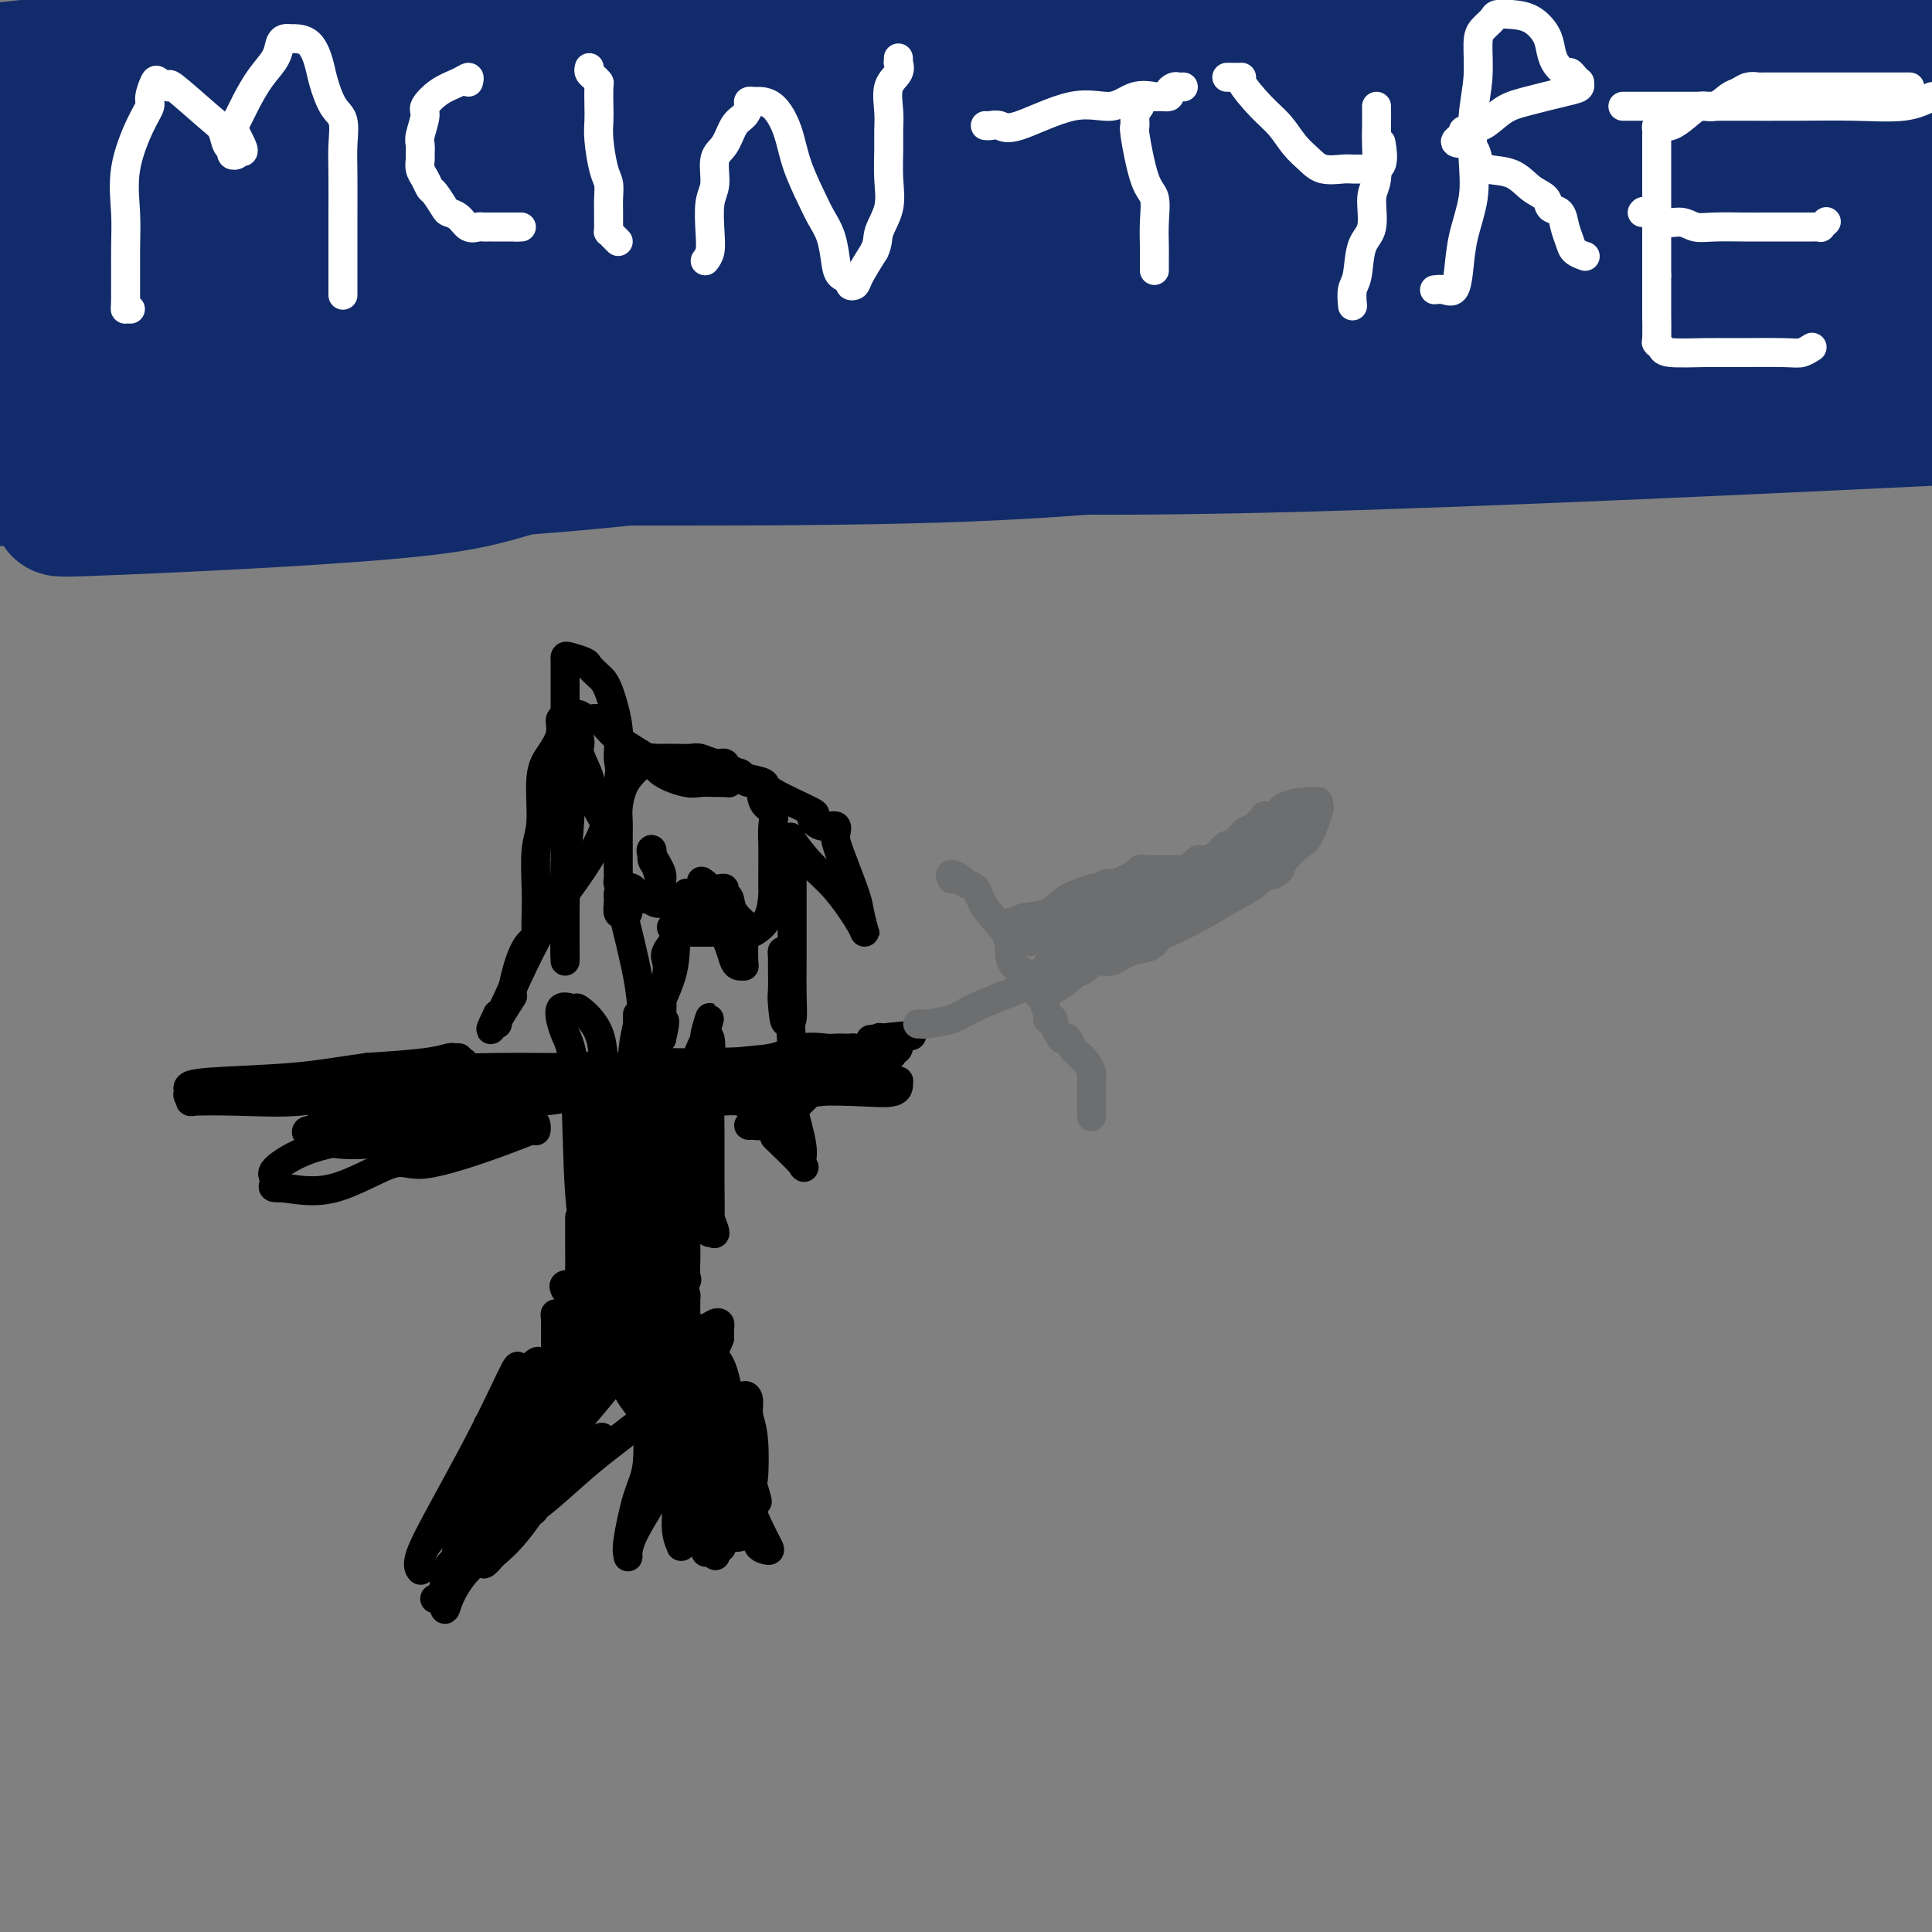 <svg viewBox='0 0 400 400' version='1.1' xmlns='http://www.w3.org/2000/svg' xmlns:xlink='http://www.w3.org/1999/xlink'><rect x="0" y="0" width="400" height="400" fill="#808080" stroke="none"/><g fill='none' stroke='#000000' stroke-width='6' stroke-linecap='round' stroke-linejoin='round'><path d='M90,331c0.279,0.115 0.558,0.230 1,0c0.442,-0.230 1.049,-0.804 2,-2c0.951,-1.196 2.248,-3.014 3,-5c0.752,-1.986 0.960,-4.139 2,-6c1.040,-1.861 2.912,-3.429 4,-5c1.088,-1.571 1.391,-3.145 2,-4c0.609,-0.855 1.524,-0.990 2,-2c0.476,-1.010 0.512,-2.894 1,-4c0.488,-1.106 1.426,-1.433 2,-2c0.574,-0.567 0.784,-1.375 1,-2c0.216,-0.625 0.438,-1.066 1,-2c0.562,-0.934 1.463,-2.361 2,-3c0.537,-0.639 0.710,-0.492 1,-1c0.290,-0.508 0.696,-1.672 1,-2c0.304,-0.328 0.505,0.181 1,0c0.495,-0.181 1.284,-1.052 2,-2c0.716,-0.948 1.358,-1.974 2,-3'/><path d='M120,286c4.819,-7.383 1.866,-3.340 1,-2c-0.866,1.340 0.356,-0.022 1,-1c0.644,-0.978 0.712,-1.571 1,-2c0.288,-0.429 0.797,-0.692 1,-1c0.203,-0.308 0.100,-0.660 0,-1c-0.100,-0.340 -0.198,-0.667 0,-1c0.198,-0.333 0.693,-0.671 1,-1c0.307,-0.329 0.425,-0.648 1,-1c0.575,-0.352 1.607,-0.735 2,-1c0.393,-0.265 0.146,-0.410 0,-1c-0.146,-0.590 -0.190,-1.623 0,-2c0.190,-0.377 0.616,-0.097 1,0c0.384,0.097 0.726,0.013 1,0c0.274,-0.013 0.481,0.046 1,0c0.519,-0.046 1.351,-0.196 2,0c0.649,0.196 1.115,0.739 2,2c0.885,1.261 2.189,3.241 3,5c0.811,1.759 1.131,3.299 2,6c0.869,2.701 2.289,6.564 3,9c0.711,2.436 0.712,3.443 1,5c0.288,1.557 0.862,3.662 1,5c0.138,1.338 -0.159,1.908 0,3c0.159,1.092 0.775,2.705 1,4c0.225,1.295 0.061,2.272 0,3c-0.061,0.728 -0.017,1.208 0,2c0.017,0.792 0.009,1.896 0,3'/><path d='M146,319c0.399,4.106 -0.103,1.871 0,1c0.103,-0.871 0.811,-0.378 1,0c0.189,0.378 -0.141,0.640 0,1c0.141,0.360 0.755,0.817 1,1c0.245,0.183 0.123,0.091 0,0'/><path d='M128,272c-0.001,0.056 -0.001,0.112 0,0c0.001,-0.112 0.004,-0.392 0,-1c-0.004,-0.608 -0.015,-1.543 0,-3c0.015,-1.457 0.056,-3.436 0,-5c-0.056,-1.564 -0.208,-2.712 0,-4c0.208,-1.288 0.777,-2.715 1,-4c0.223,-1.285 0.101,-2.428 0,-4c-0.101,-1.572 -0.180,-3.574 0,-5c0.180,-1.426 0.621,-2.278 1,-3c0.379,-0.722 0.698,-1.316 1,-2c0.302,-0.684 0.588,-1.457 1,-3c0.412,-1.543 0.951,-3.854 1,-5c0.049,-1.146 -0.393,-1.126 0,-2c0.393,-0.874 1.621,-2.643 2,-4c0.379,-1.357 -0.092,-2.303 0,-3c0.092,-0.697 0.746,-1.146 1,-2c0.254,-0.854 0.107,-2.115 0,-3c-0.107,-0.885 -0.173,-1.396 0,-2c0.173,-0.604 0.587,-1.302 1,-2'/><path d='M137,215c1.239,-5.397 0.336,-3.388 0,-3c-0.336,0.388 -0.103,-0.845 0,-2c0.103,-1.155 0.078,-2.234 0,-3c-0.078,-0.766 -0.210,-1.221 0,-2c0.210,-0.779 0.760,-1.883 1,-3c0.240,-1.117 0.169,-2.246 0,-3c-0.169,-0.754 -0.438,-1.134 0,-2c0.438,-0.866 1.581,-2.220 2,-3c0.419,-0.780 0.112,-0.987 0,-1c-0.112,-0.013 -0.030,0.168 0,0c0.030,-0.168 0.008,-0.686 0,-1c-0.008,-0.314 -0.002,-0.424 0,-1c0.002,-0.576 0.001,-1.617 0,-2c-0.001,-0.383 -0.000,-0.110 0,0c0.000,0.110 0.000,0.055 0,0'/><path d='M142,188c-0.214,-0.033 -0.429,-0.066 -1,0c-0.571,0.066 -1.500,0.230 -2,0c-0.500,-0.230 -0.571,-0.854 -1,-1c-0.429,-0.146 -1.214,0.185 -2,0c-0.786,-0.185 -1.572,-0.886 -2,-1c-0.428,-0.114 -0.497,0.359 -1,0c-0.503,-0.359 -1.441,-1.548 -2,-2c-0.559,-0.452 -0.738,-0.165 -1,0c-0.262,0.165 -0.606,0.208 -1,0c-0.394,-0.208 -0.838,-0.667 -1,-1c-0.162,-0.333 -0.043,-0.539 0,-1c0.043,-0.461 0.011,-1.175 0,-2c-0.011,-0.825 -0.001,-1.761 0,-3c0.001,-1.239 -0.008,-2.783 0,-4c0.008,-1.217 0.034,-2.108 0,-3c-0.034,-0.892 -0.126,-1.784 0,-3c0.126,-1.216 0.472,-2.757 1,-4c0.528,-1.243 1.239,-2.190 2,-3c0.761,-0.810 1.571,-1.485 2,-2c0.429,-0.515 0.475,-0.870 1,-1c0.525,-0.130 1.529,-0.036 2,0c0.471,0.036 0.409,0.014 1,0c0.591,-0.014 1.836,-0.018 3,0c1.164,0.018 2.245,0.060 3,0c0.755,-0.060 1.182,-0.222 2,0c0.818,0.222 2.028,0.829 3,1c0.972,0.171 1.706,-0.094 2,0c0.294,0.094 0.147,0.547 0,1'/><path d='M150,159c2.572,0.547 2.003,0.913 2,1c-0.003,0.087 0.561,-0.107 1,0c0.439,0.107 0.752,0.513 1,1c0.248,0.487 0.431,1.053 1,1c0.569,-0.053 1.526,-0.725 2,0c0.474,0.725 0.467,2.846 1,4c0.533,1.154 1.607,1.340 2,2c0.393,0.660 0.106,1.794 0,3c-0.106,1.206 -0.029,2.482 0,4c0.029,1.518 0.011,3.276 0,5c-0.011,1.724 -0.014,3.415 0,4c0.014,0.585 0.046,0.066 0,1c-0.046,0.934 -0.171,3.322 -1,5c-0.829,1.678 -2.363,2.646 -3,3c-0.637,0.354 -0.378,0.095 -1,0c-0.622,-0.095 -2.124,-0.025 -3,0c-0.876,0.025 -1.125,0.007 -2,0c-0.875,-0.007 -2.376,-0.002 -3,0c-0.624,0.002 -0.370,0.002 -1,0c-0.630,-0.002 -2.144,-0.004 -3,0c-0.856,0.004 -1.052,0.015 -1,0c0.052,-0.015 0.354,-0.056 0,0c-0.354,0.056 -1.365,0.207 -2,0c-0.635,-0.207 -0.896,-0.774 -1,-1c-0.104,-0.226 -0.052,-0.113 0,0'/><path d='M125,175c0.015,-0.233 0.031,-0.465 0,-1c-0.031,-0.535 -0.107,-1.372 0,-2c0.107,-0.628 0.399,-1.048 0,-2c-0.399,-0.952 -1.487,-2.437 -2,-4c-0.513,-1.563 -0.449,-3.204 -1,-5c-0.551,-1.796 -1.717,-3.747 -2,-5c-0.283,-1.253 0.318,-1.807 0,-3c-0.318,-1.193 -1.553,-3.026 -2,-3c-0.447,0.026 -0.106,1.910 0,3c0.106,1.090 -0.024,1.384 0,4c0.024,2.616 0.203,7.552 0,12c-0.203,4.448 -0.786,8.408 -1,11c-0.214,2.592 -0.057,3.815 0,5c0.057,1.185 0.015,2.333 0,3c-0.015,0.667 -0.004,0.852 0,1c0.004,0.148 0.001,0.258 0,0c-0.001,-0.258 -0.000,-0.886 0,-2c0.000,-1.114 0.000,-2.714 0,-4c-0.000,-1.286 -0.000,-2.256 0,-3c0.000,-0.744 0.000,-1.261 0,-1c-0.000,0.261 -0.000,1.301 0,2c0.000,0.699 0.000,1.057 0,3c-0.000,1.943 -0.000,5.472 0,9'/><path d='M117,193c-0.155,7.430 -0.041,4.505 0,4c0.041,-0.505 0.011,1.410 0,2c-0.011,0.590 -0.003,-0.145 0,-2c0.003,-1.855 0.001,-4.830 0,-7c-0.001,-2.170 -0.000,-3.534 0,-6c0.000,-2.466 0.000,-6.034 0,-9c-0.000,-2.966 -0.000,-5.329 0,-8c0.000,-2.671 -0.000,-5.650 0,-8c0.000,-2.350 0.000,-4.072 0,-6c-0.000,-1.928 -0.000,-4.061 0,-6c0.000,-1.939 0.001,-3.683 0,-5c-0.001,-1.317 -0.004,-2.206 0,-3c0.004,-0.794 0.013,-1.493 0,-2c-0.013,-0.507 -0.050,-0.823 0,-1c0.050,-0.177 0.187,-0.214 1,0c0.813,0.214 2.303,0.681 3,1c0.697,0.319 0.603,0.491 1,1c0.397,0.509 1.286,1.356 2,2c0.714,0.644 1.252,1.086 2,3c0.748,1.914 1.705,5.299 2,8c0.295,2.701 -0.071,4.716 0,6c0.071,1.284 0.579,1.835 0,5c-0.579,3.165 -2.246,8.944 -5,14c-2.754,5.056 -6.594,9.388 -10,15c-3.406,5.612 -6.377,12.504 -8,16c-1.623,3.496 -1.899,3.595 -2,4c-0.101,0.405 -0.029,1.116 0,1c0.029,-0.116 0.014,-1.058 0,-2'/><path d='M103,210c-3.465,7.032 0.371,0.613 2,-2c1.629,-2.613 1.049,-1.419 1,-2c-0.049,-0.581 0.432,-2.938 1,-5c0.568,-2.062 1.224,-3.828 2,-5c0.776,-1.172 1.671,-1.748 2,-2c0.329,-0.252 0.092,-0.180 0,-1c-0.092,-0.820 -0.040,-2.533 0,-4c0.040,-1.467 0.069,-2.688 0,-5c-0.069,-2.312 -0.235,-5.713 0,-8c0.235,-2.287 0.871,-3.458 1,-6c0.129,-2.542 -0.250,-6.456 0,-9c0.250,-2.544 1.128,-3.719 2,-5c0.872,-1.281 1.740,-2.669 2,-4c0.260,-1.331 -0.086,-2.607 0,-3c0.086,-0.393 0.604,0.095 1,0c0.396,-0.095 0.672,-0.775 1,-1c0.328,-0.225 0.710,0.004 1,0c0.290,-0.004 0.487,-0.241 1,0c0.513,0.241 1.342,0.960 2,1c0.658,0.040 1.145,-0.598 2,0c0.855,0.598 2.076,2.433 4,4c1.924,1.567 4.550,2.865 6,4c1.450,1.135 1.726,2.108 3,3c1.274,0.892 3.548,1.703 5,2c1.452,0.297 2.083,0.080 3,0c0.917,-0.080 2.119,-0.023 3,0c0.881,0.023 1.440,0.011 2,0'/><path d='M150,162c1.341,0.057 0.695,0.201 1,0c0.305,-0.201 1.562,-0.747 2,-1c0.438,-0.253 0.056,-0.214 1,0c0.944,0.214 3.214,0.601 4,1c0.786,0.399 0.089,0.809 2,2c1.911,1.191 6.431,3.162 8,4c1.569,0.838 0.187,0.544 0,1c-0.187,0.456 0.822,1.662 2,2c1.178,0.338 2.525,-0.193 3,0c0.475,0.193 0.078,1.111 0,2c-0.078,0.889 0.161,1.750 1,4c0.839,2.250 2.276,5.891 3,8c0.724,2.109 0.733,2.688 1,4c0.267,1.312 0.792,3.356 1,4c0.208,0.644 0.098,-0.114 -1,-2c-1.098,-1.886 -3.184,-4.901 -5,-7c-1.816,-2.099 -3.362,-3.280 -5,-5c-1.638,-1.720 -3.367,-3.977 -4,-5c-0.633,-1.023 -0.170,-0.813 0,0c0.170,0.813 0.045,2.227 0,4c-0.045,1.773 -0.011,3.903 0,5c0.011,1.097 0.000,1.161 0,4c-0.000,2.839 0.010,8.452 0,12c-0.010,3.548 -0.041,5.032 0,7c0.041,1.968 0.155,4.419 0,5c-0.155,0.581 -0.577,-0.710 -1,-2'/><path d='M163,209c-0.381,5.296 -0.834,1.037 -1,-1c-0.166,-2.037 -0.045,-1.852 0,-3c0.045,-1.148 0.015,-3.628 0,-5c-0.015,-1.372 -0.014,-1.636 0,-2c0.014,-0.364 0.040,-0.829 0,-1c-0.040,-0.171 -0.146,-0.047 0,1c0.146,1.047 0.546,3.019 1,7c0.454,3.981 0.964,9.972 1,14c0.036,4.028 -0.401,6.094 0,9c0.401,2.906 1.641,6.652 2,9c0.359,2.348 -0.161,3.300 0,4c0.161,0.700 1.005,1.150 0,0c-1.005,-1.150 -3.859,-3.900 -5,-5c-1.141,-1.100 -0.571,-0.550 0,0'/><path d='M130,189c-0.310,-0.055 -0.619,-0.111 -1,0c-0.381,0.111 -0.833,0.387 -1,0c-0.167,-0.387 -0.048,-1.438 0,-2c0.048,-0.562 0.026,-0.635 0,-1c-0.026,-0.365 -0.056,-1.023 0,-1c0.056,0.023 0.197,0.727 1,4c0.803,3.273 2.268,9.115 3,13c0.732,3.885 0.733,5.811 1,7c0.267,1.189 0.802,1.639 1,2c0.198,0.361 0.059,0.633 0,1c-0.059,0.367 -0.036,0.830 1,-1c1.036,-1.830 3.087,-5.954 4,-9c0.913,-3.046 0.690,-5.013 1,-7c0.310,-1.987 1.155,-3.993 2,-6'/><path d='M142,189c1.241,-3.873 0.344,-2.057 0,-2c-0.344,0.057 -0.134,-1.645 0,-2c0.134,-0.355 0.191,0.637 0,1c-0.191,0.363 -0.629,0.097 -1,0c-0.371,-0.097 -0.673,-0.025 -1,0c-0.327,0.025 -0.679,0.003 -1,0c-0.321,-0.003 -0.612,0.011 -1,0c-0.388,-0.011 -0.874,-0.049 -1,0c-0.126,0.049 0.108,0.185 0,-1c-0.108,-1.185 -0.557,-3.692 -1,-5c-0.443,-1.308 -0.882,-1.418 -1,-2c-0.118,-0.582 0.083,-1.635 0,-2c-0.083,-0.365 -0.450,-0.043 0,1c0.450,1.043 1.716,2.805 2,4c0.284,1.195 -0.415,1.823 0,3c0.415,1.177 1.943,2.904 3,4c1.057,1.096 1.644,1.562 2,2c0.356,0.438 0.480,0.849 1,1c0.520,0.151 1.434,0.043 2,0c0.566,-0.043 0.783,-0.022 1,0'/><path d='M146,191c1.356,1.085 0.247,0.297 0,0c-0.247,-0.297 0.367,-0.104 1,0c0.633,0.104 1.284,0.119 2,1c0.716,0.881 1.498,2.629 2,4c0.502,1.371 0.723,2.364 1,3c0.277,0.636 0.610,0.916 1,1c0.390,0.084 0.835,-0.029 1,0c0.165,0.029 0.048,0.200 0,-1c-0.048,-1.200 -0.028,-3.772 0,-5c0.028,-1.228 0.065,-1.114 0,-1c-0.065,0.114 -0.232,0.226 0,0c0.232,-0.226 0.864,-0.790 1,-1c0.136,-0.210 -0.223,-0.065 0,0c0.223,0.065 1.027,0.049 1,0c-0.027,-0.049 -0.887,-0.131 -1,0c-0.113,0.131 0.520,0.476 0,0c-0.520,-0.476 -2.194,-1.774 -3,-3c-0.806,-1.226 -0.744,-2.380 -1,-3c-0.256,-0.620 -0.829,-0.706 -1,-1c-0.171,-0.294 0.059,-0.797 0,-1c-0.059,-0.203 -0.408,-0.106 -1,0c-0.592,0.106 -1.429,0.221 -2,0c-0.571,-0.221 -0.878,-0.777 -1,-1c-0.122,-0.223 -0.061,-0.111 0,0'/><path d='M146,183c-1.545,-1.315 -0.407,-0.102 0,1c0.407,1.102 0.083,2.092 0,3c-0.083,0.908 0.075,1.733 0,2c-0.075,0.267 -0.384,-0.023 0,0c0.384,0.023 1.462,0.359 2,1c0.538,0.641 0.536,1.587 1,2c0.464,0.413 1.392,0.293 2,1c0.608,0.707 0.895,2.241 1,3c0.105,0.759 0.028,0.743 0,1c-0.028,0.257 -0.008,0.788 0,1c0.008,0.212 0.004,0.106 0,0'/><path d='M136,223c0.518,-0.015 1.036,-0.030 1,0c-0.036,0.030 -0.626,0.106 1,0c1.626,-0.106 5.469,-0.392 8,-1c2.531,-0.608 3.752,-1.536 6,-2c2.248,-0.464 5.523,-0.464 8,-1c2.477,-0.536 4.155,-1.608 6,-2c1.845,-0.392 3.856,-0.106 5,0c1.144,0.106 1.421,0.030 2,0c0.579,-0.030 1.459,-0.016 2,0c0.541,0.016 0.742,0.032 1,0c0.258,-0.032 0.573,-0.114 1,0c0.427,0.114 0.965,0.423 2,0c1.035,-0.423 2.567,-1.577 3,-2c0.433,-0.423 -0.233,-0.113 0,0c0.233,0.113 1.366,0.030 2,0c0.634,-0.030 0.768,-0.008 1,0c0.232,0.008 0.563,0.002 1,0c0.437,-0.002 0.982,-0.001 1,0c0.018,0.001 -0.491,0.000 -1,0'/><path d='M186,215c6.889,-1.244 -0.889,-0.356 -4,0c-3.111,0.356 -1.556,0.178 0,0'/><path d='M122,221c-0.159,-0.002 -0.317,-0.003 -2,0c-1.683,0.003 -4.890,0.011 -8,0c-3.110,-0.011 -6.121,-0.043 -9,0c-2.879,0.043 -5.624,0.159 -9,0c-3.376,-0.159 -7.381,-0.593 -13,0c-5.619,0.593 -12.851,2.211 -17,3c-4.149,0.789 -5.215,0.747 -6,1c-0.785,0.253 -1.288,0.799 -2,1c-0.712,0.201 -1.632,0.057 -2,0c-0.368,-0.057 -0.184,-0.029 0,0'/></g>
<g fill='none' stroke='#6D6E70' stroke-width='6' stroke-linecap='round' stroke-linejoin='round'><path d='M190,212c0.418,0.005 0.835,0.011 1,0c0.165,-0.011 0.077,-0.037 0,0c-0.077,0.037 -0.142,0.137 1,0c1.142,-0.137 3.490,-0.511 5,-1c1.510,-0.489 2.180,-1.094 4,-2c1.820,-0.906 4.790,-2.112 7,-3c2.210,-0.888 3.660,-1.457 5,-2c1.340,-0.543 2.568,-1.060 4,-2c1.432,-0.940 3.066,-2.303 4,-3c0.934,-0.697 1.167,-0.727 2,-1c0.833,-0.273 2.265,-0.789 3,-1c0.735,-0.211 0.774,-0.117 1,0c0.226,0.117 0.638,0.257 1,0c0.362,-0.257 0.675,-0.910 1,-1c0.325,-0.090 0.662,0.382 1,0c0.338,-0.382 0.678,-1.618 1,-2c0.322,-0.382 0.625,0.089 1,0c0.375,-0.089 0.821,-0.740 1,-1c0.179,-0.260 0.089,-0.130 0,0'/><path d='M197,182c-0.210,-0.507 -0.420,-1.015 0,-1c0.420,0.015 1.472,0.552 2,1c0.528,0.448 0.534,0.808 1,1c0.466,0.192 1.394,0.215 2,1c0.606,0.785 0.891,2.332 2,4c1.109,1.668 3.041,3.458 4,5c0.959,1.542 0.944,2.837 1,4c0.056,1.163 0.182,2.193 1,3c0.818,0.807 2.328,1.389 3,2c0.672,0.611 0.506,1.249 1,2c0.494,0.751 1.648,1.613 2,2c0.352,0.387 -0.098,0.299 0,1c0.098,0.701 0.745,2.191 1,3c0.255,0.809 0.120,0.939 0,1c-0.120,0.061 -0.225,0.055 0,0c0.225,-0.055 0.778,-0.159 1,0c0.222,0.159 0.111,0.579 0,1'/><path d='M218,212c1.952,3.648 1.834,3.269 2,3c0.166,-0.269 0.618,-0.426 1,0c0.382,0.426 0.694,1.437 1,2c0.306,0.563 0.608,0.680 1,1c0.392,0.320 0.876,0.845 1,1c0.124,0.155 -0.110,-0.059 0,0c0.110,0.059 0.565,0.391 1,1c0.435,0.609 0.848,1.496 1,2c0.152,0.504 0.041,0.626 0,1c-0.041,0.374 -0.011,1.000 0,1c0.011,-0.000 0.003,-0.627 0,0c-0.003,0.627 -0.001,2.508 0,4c0.001,1.492 0.000,2.594 0,3c-0.000,0.406 -0.000,0.116 0,0c0.000,-0.116 0.000,-0.058 0,0'/><path d='M210,193c-0.399,-0.302 -0.798,-0.604 -1,-1c-0.202,-0.396 -0.205,-0.886 0,-1c0.205,-0.114 0.620,0.148 1,0c0.380,-0.148 0.724,-0.705 2,-1c1.276,-0.295 3.482,-0.327 5,-1c1.518,-0.673 2.347,-1.988 4,-3c1.653,-1.012 4.131,-1.721 5,-2c0.869,-0.279 0.130,-0.126 0,0c-0.130,0.126 0.349,0.227 1,0c0.651,-0.227 1.473,-0.782 2,-1c0.527,-0.218 0.757,-0.101 1,0c0.243,0.101 0.498,0.185 1,0c0.502,-0.185 1.252,-0.638 2,-1c0.748,-0.362 1.495,-0.633 2,-1c0.505,-0.367 0.769,-0.830 1,-1c0.231,-0.170 0.429,-0.045 1,0c0.571,0.045 1.516,0.012 2,0c0.484,-0.012 0.507,-0.003 1,0c0.493,0.003 1.456,0.001 2,0c0.544,-0.001 0.670,-0.000 1,0c0.330,0.000 0.865,0.000 1,0c0.135,-0.000 -0.129,-0.000 0,0c0.129,0.000 0.650,0.000 1,0c0.350,-0.000 0.529,-0.000 1,0c0.471,0.000 1.236,0.000 2,0'/><path d='M248,180c1.687,0.009 -0.095,0.031 0,0c0.095,-0.031 2.066,-0.116 3,0c0.934,0.116 0.832,0.434 1,0c0.168,-0.434 0.605,-1.619 1,-2c0.395,-0.381 0.748,0.044 1,0c0.252,-0.044 0.402,-0.556 1,-1c0.598,-0.444 1.645,-0.820 2,-1c0.355,-0.180 0.019,-0.164 0,0c-0.019,0.164 0.280,0.475 0,1c-0.280,0.525 -1.140,1.262 -2,2'/><path d='M255,179c-0.505,0.659 -0.768,0.805 -1,1c-0.232,0.195 -0.433,0.437 -1,1c-0.567,0.563 -1.500,1.445 -2,2c-0.500,0.555 -0.566,0.783 -1,1c-0.434,0.217 -1.234,0.424 -2,1c-0.766,0.576 -1.497,1.520 -2,2c-0.503,0.480 -0.776,0.495 -2,1c-1.224,0.505 -3.397,1.502 -4,2c-0.603,0.498 0.365,0.499 0,1c-0.365,0.501 -2.065,1.502 -3,2c-0.935,0.498 -1.107,0.493 -2,1c-0.893,0.507 -2.508,1.526 -4,2c-1.492,0.474 -2.862,0.404 -4,1c-1.138,0.596 -2.046,1.858 -3,3c-0.954,1.142 -1.955,2.162 -3,3c-1.045,0.838 -2.136,1.493 -3,2c-0.864,0.507 -1.502,0.867 -2,1c-0.498,0.133 -0.857,0.038 -1,0c-0.143,-0.038 -0.072,-0.019 0,0'/><path d='M213,195c-0.128,-0.448 -0.257,-0.897 0,-1c0.257,-0.103 0.899,0.138 1,0c0.101,-0.138 -0.341,-0.657 1,-1c1.341,-0.343 4.464,-0.512 6,-1c1.536,-0.488 1.486,-1.297 3,-2c1.514,-0.703 4.593,-1.302 6,-2c1.407,-0.698 1.144,-1.496 2,-2c0.856,-0.504 2.832,-0.713 4,-1c1.168,-0.287 1.529,-0.650 2,-1c0.471,-0.350 1.052,-0.687 2,-1c0.948,-0.313 2.262,-0.604 3,-1c0.738,-0.396 0.898,-0.899 1,-1c0.102,-0.101 0.144,0.199 1,0c0.856,-0.199 2.524,-0.898 3,-1c0.476,-0.102 -0.242,0.394 0,0c0.242,-0.394 1.444,-1.677 2,-2c0.556,-0.323 0.468,0.313 1,0c0.532,-0.313 1.686,-1.575 2,-2c0.314,-0.425 -0.210,-0.011 0,0c0.210,0.011 1.155,-0.379 2,-1c0.845,-0.621 1.589,-1.472 2,-2c0.411,-0.528 0.489,-0.734 1,-1c0.511,-0.266 1.455,-0.593 2,-1c0.545,-0.407 0.690,-0.894 1,-1c0.310,-0.106 0.784,0.167 1,0c0.216,-0.167 0.174,-0.776 0,-1c-0.174,-0.224 -0.478,-0.064 0,0c0.478,0.064 1.739,0.032 3,0'/><path d='M265,169c8.177,-4.471 2.621,-2.648 1,-2c-1.621,0.648 0.693,0.121 2,0c1.307,-0.121 1.608,0.163 2,0c0.392,-0.163 0.875,-0.772 1,-1c0.125,-0.228 -0.108,-0.076 0,0c0.108,0.076 0.559,0.076 1,0c0.441,-0.076 0.874,-0.230 1,0c0.126,0.230 -0.054,0.842 0,1c0.054,0.158 0.340,-0.137 0,1c-0.340,1.137 -1.308,3.707 -2,5c-0.692,1.293 -1.109,1.310 -2,2c-0.891,0.690 -2.254,2.054 -3,3c-0.746,0.946 -0.873,1.473 -1,2'/><path d='M265,180c-1.853,1.996 -2.486,0.987 -3,1c-0.514,0.013 -0.911,1.049 -2,2c-1.089,0.951 -2.871,1.817 -5,3c-2.129,1.183 -4.607,2.683 -7,4c-2.393,1.317 -4.703,2.452 -6,3c-1.297,0.548 -1.582,0.509 -2,1c-0.418,0.491 -0.969,1.512 -2,2c-1.031,0.488 -2.540,0.441 -4,1c-1.460,0.559 -2.870,1.722 -4,2c-1.130,0.278 -1.980,-0.329 -3,0c-1.020,0.329 -2.210,1.595 -3,2c-0.790,0.405 -1.181,-0.049 -2,0c-0.819,0.049 -2.065,0.603 -3,1c-0.935,0.397 -1.557,0.639 -2,1c-0.443,0.361 -0.706,0.843 -1,1c-0.294,0.157 -0.617,-0.011 -1,0c-0.383,0.011 -0.825,0.200 -1,0c-0.175,-0.200 -0.083,-0.789 0,-1c0.083,-0.211 0.158,-0.046 1,-1c0.842,-0.954 2.453,-3.029 3,-4c0.547,-0.971 0.032,-0.838 0,-1c-0.032,-0.162 0.419,-0.618 1,-1c0.581,-0.382 1.290,-0.691 2,-1'/><path d='M221,195c0.714,-1.558 -0.000,-0.954 0,-1c0.000,-0.046 0.715,-0.741 1,-1c0.285,-0.259 0.139,-0.080 0,0c-0.139,0.080 -0.272,0.062 0,0c0.272,-0.062 0.947,-0.169 1,0c0.053,0.169 -0.516,0.614 1,0c1.516,-0.614 5.119,-2.285 7,-3c1.881,-0.715 2.041,-0.472 3,-1c0.959,-0.528 2.716,-1.825 4,-3c1.284,-1.175 2.094,-2.228 3,-3c0.906,-0.772 1.908,-1.263 3,-2c1.092,-0.737 2.275,-1.721 3,-2c0.725,-0.279 0.991,0.146 1,0c0.009,-0.146 -0.240,-0.862 0,-1c0.240,-0.138 0.968,0.303 2,0c1.032,-0.303 2.370,-1.349 3,-2c0.630,-0.651 0.554,-0.906 1,-1c0.446,-0.094 1.413,-0.027 2,0c0.587,0.027 0.793,0.013 1,0'/><path d='M257,175c5.736,-2.990 2.076,-0.466 2,0c-0.076,0.466 3.432,-1.126 5,-2c1.568,-0.874 1.195,-1.031 2,-1c0.805,0.031 2.786,0.249 4,0c1.214,-0.249 1.661,-0.964 1,-1c-0.661,-0.036 -2.429,0.607 -3,1c-0.571,0.393 0.055,0.535 -1,1c-1.055,0.465 -3.791,1.252 -5,2c-1.209,0.748 -0.891,1.458 -1,2c-0.109,0.542 -0.645,0.915 -1,1c-0.355,0.085 -0.530,-0.119 -1,0c-0.470,0.119 -1.235,0.559 -2,1'/></g>
<g fill='none' stroke='#122B6A' stroke-width='28' stroke-linecap='round' stroke-linejoin='round'><path d='M18,9c-1.056,0.423 -2.113,0.846 12,1c14.113,0.154 43.395,0.040 75,0c31.605,-0.040 65.532,-0.005 99,0c33.468,0.005 66.476,-0.019 93,0c26.524,0.019 46.564,0.082 63,-1c16.436,-1.082 29.267,-3.309 37,-5c7.733,-1.691 10.366,-2.845 13,-4'/><path d='M389,0c4.484,-0.005 8.969,-0.009 0,0c-8.969,0.009 -31.390,0.032 -54,0c-22.610,-0.032 -45.408,-0.120 -66,0c-20.592,0.120 -38.979,0.446 -65,0c-26.021,-0.446 -59.676,-1.666 -86,0c-26.324,1.666 -45.318,6.218 -64,9c-18.682,2.782 -37.052,3.795 -49,5c-11.948,1.205 -17.474,2.603 -23,4'/><path d='M33,20c-6.467,-0.040 -12.934,-0.080 0,0c12.934,0.080 45.269,0.279 75,0c29.731,-0.279 56.859,-1.035 83,-3c26.141,-1.965 51.294,-5.138 67,-7c15.706,-1.862 21.965,-2.413 25,-3c3.035,-0.587 2.846,-1.208 2,-1c-0.846,0.208 -2.348,1.246 -8,2c-5.652,0.754 -15.453,1.223 -24,3c-8.547,1.777 -15.840,4.863 -43,8c-27.160,3.137 -74.189,6.325 -118,10c-43.811,3.675 -84.406,7.838 -125,12'/><path d='M117,40c-12.456,0.413 -24.911,0.826 0,0c24.911,-0.826 87.190,-2.891 127,-5c39.810,-2.109 57.153,-4.261 71,-5c13.847,-0.739 24.197,-0.066 29,0c4.803,0.066 4.057,-0.477 3,0c-1.057,0.477 -2.426,1.973 -10,4c-7.574,2.027 -21.355,4.583 -36,7c-14.645,2.417 -30.156,4.694 -54,8c-23.844,3.306 -56.023,7.642 -90,10c-33.977,2.358 -69.753,2.738 -95,3c-25.247,0.262 -39.966,0.407 -48,1c-8.034,0.593 -9.385,1.633 -10,2c-0.615,0.367 -0.496,0.059 0,0c0.496,-0.059 1.369,0.130 8,0c6.631,-0.130 19.019,-0.580 41,0c21.981,0.580 53.553,2.189 90,-1c36.447,-3.189 77.768,-11.176 109,-16c31.232,-4.824 52.374,-6.485 75,-9c22.626,-2.515 46.737,-5.884 56,-7c9.263,-1.116 3.680,0.021 1,0c-2.680,-0.021 -2.455,-1.201 -6,0c-3.545,1.201 -10.860,4.784 -18,7c-7.140,2.216 -14.104,3.065 -27,5c-12.896,1.935 -31.723,4.955 -58,8c-26.277,3.045 -60.002,6.115 -94,8c-33.998,1.885 -68.269,2.584 -97,5c-28.731,2.416 -51.923,6.547 -67,9c-15.077,2.453 -22.038,3.226 -29,4'/><path d='M8,73c-6.153,1.412 -12.305,2.824 0,0c12.305,-2.824 43.068,-9.886 72,-15c28.932,-5.114 56.034,-8.282 82,-13c25.966,-4.718 50.795,-10.988 68,-15c17.205,-4.012 26.786,-5.768 32,-7c5.214,-1.232 6.063,-1.942 3,-2c-3.063,-0.058 -10.036,0.534 -11,0c-0.964,-0.534 4.082,-2.195 -19,1c-23.082,3.195 -74.291,11.245 -99,15c-24.709,3.755 -22.917,3.216 -46,7c-23.083,3.784 -71.042,11.892 -119,20'/><path d='M71,63c-8.576,1.131 -17.151,2.263 0,0c17.151,-2.263 60.030,-7.920 99,-10c38.970,-2.080 74.031,-0.583 97,0c22.969,0.583 33.844,0.251 40,0c6.156,-0.251 7.591,-0.422 8,0c0.409,0.422 -0.209,1.438 -9,5c-8.791,3.562 -25.757,9.670 -47,14c-21.243,4.330 -46.765,6.883 -73,10c-26.235,3.117 -53.184,6.800 -77,10c-23.816,3.200 -44.501,5.918 -60,8c-15.499,2.082 -25.813,3.529 -31,4c-5.187,0.471 -5.247,-0.032 -5,0c0.247,0.032 0.800,0.601 0,1c-0.800,0.399 -2.955,0.627 12,0c14.955,-0.627 47.018,-2.110 63,-4c15.982,-1.890 15.881,-4.186 36,-8c20.119,-3.814 60.456,-9.147 90,-13c29.544,-3.853 48.294,-6.226 60,-8c11.706,-1.774 16.368,-2.950 17,-3c0.632,-0.050 -2.764,1.025 -14,3c-11.236,1.975 -30.311,4.849 -51,8c-20.689,3.151 -42.993,6.579 -75,9c-32.007,2.421 -73.716,3.835 -111,5c-37.284,1.165 -70.142,2.083 -103,3'/><path d='M14,91c-7.469,0.251 -14.939,0.501 0,0c14.939,-0.501 52.285,-1.755 88,-4c35.715,-2.245 69.798,-5.481 96,-8c26.202,-2.519 44.524,-4.319 59,-5c14.476,-0.681 25.107,-0.242 31,0c5.893,0.242 7.047,0.286 9,0c1.953,-0.286 4.705,-0.904 -1,0c-5.705,0.904 -19.869,3.328 -33,5c-13.131,1.672 -25.231,2.593 -44,4c-18.769,1.407 -44.207,3.302 -74,4c-29.793,0.698 -63.941,0.199 -93,0c-29.059,-0.199 -53.030,-0.100 -77,0'/><path d='M42,81c-6.508,1.186 -13.015,2.373 0,0c13.015,-2.373 45.553,-8.305 73,-11c27.447,-2.695 49.802,-2.151 70,-3c20.198,-0.849 38.239,-3.090 47,-4c8.761,-0.910 8.243,-0.491 7,0c-1.243,0.491 -3.212,1.052 -7,2c-3.788,0.948 -9.395,2.281 -15,4c-5.605,1.719 -11.209,3.823 -17,5c-5.791,1.177 -11.769,1.426 -16,2c-4.231,0.574 -6.714,1.474 -8,2c-1.286,0.526 -1.376,0.678 -1,1c0.376,0.322 1.217,0.816 3,1c1.783,0.184 4.509,0.060 18,0c13.491,-0.060 37.748,-0.055 64,0c26.252,0.055 54.501,0.158 80,0c25.499,-0.158 48.250,-0.579 71,-1'/><path d='M391,87c11.824,-0.562 23.647,-1.124 0,0c-23.647,1.124 -82.765,3.933 -123,5c-40.235,1.067 -61.586,0.391 -82,0c-20.414,-0.391 -39.892,-0.496 -51,0c-11.108,0.496 -13.848,1.595 -15,2c-1.152,0.405 -0.718,0.117 -1,0c-0.282,-0.117 -1.280,-0.064 1,0c2.280,0.064 7.837,0.139 13,0c5.163,-0.139 9.930,-0.491 21,-1c11.070,-0.509 28.442,-1.176 46,-4c17.558,-2.824 35.302,-7.807 71,-12c35.698,-4.193 89.349,-7.597 143,-11'/><path d='M360,72c7.409,-0.246 14.818,-0.492 0,0c-14.818,0.492 -51.863,1.722 -84,2c-32.137,0.278 -59.367,-0.397 -75,0c-15.633,0.397 -19.671,1.867 -24,3c-4.329,1.133 -8.950,1.931 -1,0c7.950,-1.931 28.471,-6.590 45,-11c16.529,-4.410 29.065,-8.572 50,-12c20.935,-3.428 50.267,-6.122 75,-9c24.733,-2.878 44.866,-5.939 65,-9'/><path d='M357,44c6.571,-0.318 13.142,-0.636 0,0c-13.142,0.636 -45.995,2.227 -61,3c-15.005,0.773 -12.160,0.729 -11,1c1.160,0.271 0.636,0.858 0,1c-0.636,0.142 -1.383,-0.161 -1,0c0.383,0.161 1.896,0.785 5,0c3.104,-0.785 7.797,-2.981 23,-6c15.203,-3.019 40.915,-6.863 65,-11c24.085,-4.137 46.542,-8.569 69,-13'/><path d='M323,42c7.408,-1.306 14.817,-2.612 0,0c-14.817,2.612 -51.858,9.143 -78,12c-26.142,2.857 -41.384,2.041 -50,2c-8.616,-0.041 -10.604,0.693 -12,1c-1.396,0.307 -2.200,0.187 -1,0c1.200,-0.187 4.402,-0.441 4,0c-0.402,0.441 -4.409,1.577 9,0c13.409,-1.577 44.233,-5.866 60,-7c15.767,-1.134 16.476,0.887 32,-1c15.524,-1.887 45.864,-7.682 84,-14c38.136,-6.318 84.068,-13.159 130,-20'/><path d='M331,38c7.773,-0.993 15.546,-1.987 0,0c-15.546,1.987 -54.411,6.953 -87,14c-32.589,7.047 -58.902,16.175 -70,20c-11.098,3.825 -6.982,2.345 -6,2c0.982,-0.345 -1.172,0.443 -1,1c0.172,0.557 2.669,0.883 3,1c0.331,0.117 -1.505,0.026 9,0c10.505,-0.026 33.352,0.014 56,0c22.648,-0.014 45.098,-0.081 69,0c23.902,0.081 49.258,0.309 66,0c16.742,-0.309 24.871,-1.154 33,-2'/><path d='M360,79c6.708,-0.552 13.415,-1.103 0,0c-13.415,1.103 -46.953,3.861 -75,7c-28.047,3.139 -50.604,6.658 -85,8c-34.396,1.342 -80.631,0.506 -107,1c-26.369,0.494 -32.874,2.318 -36,3c-3.126,0.682 -2.875,0.224 -3,0c-0.125,-0.224 -0.626,-0.212 3,0c3.626,0.212 11.380,0.625 20,-1c8.620,-1.625 18.106,-5.286 28,-8c9.894,-2.714 20.194,-4.480 36,-7c15.806,-2.520 37.117,-5.795 56,-8c18.883,-2.205 35.338,-3.339 50,-4c14.662,-0.661 27.532,-0.850 33,-1c5.468,-0.150 3.533,-0.263 2,0c-1.533,0.263 -2.664,0.901 -4,1c-1.336,0.099 -2.877,-0.341 -16,2c-13.123,2.341 -37.827,7.462 -62,12c-24.173,4.538 -47.816,8.491 -72,11c-24.184,2.509 -48.910,3.574 -71,4c-22.090,0.426 -41.545,0.213 -61,0'/><path d='M1,93c-2.592,0.126 -5.183,0.253 0,0c5.183,-0.253 18.141,-0.885 35,-2c16.859,-1.115 37.620,-2.713 59,-4c21.380,-1.287 43.380,-2.262 72,-5c28.620,-2.738 63.859,-7.237 99,-12c35.141,-4.763 70.183,-9.789 99,-14c28.817,-4.211 51.408,-7.605 74,-11'/><path d='M338,49c4.849,-0.263 9.697,-0.526 0,0c-9.697,0.526 -33.941,1.842 -52,4c-18.059,2.158 -29.933,5.158 -38,7c-8.067,1.842 -12.326,2.525 -14,3c-1.674,0.475 -0.762,0.740 0,1c0.762,0.260 1.374,0.513 6,0c4.626,-0.513 13.264,-1.792 18,-3c4.736,-1.208 5.568,-2.344 17,-4c11.432,-1.656 33.462,-3.830 51,-6c17.538,-2.170 30.582,-4.334 47,-7c16.418,-2.666 36.209,-5.833 56,-9'/><path d='M395,44c4.185,-0.647 8.370,-1.294 0,0c-8.370,1.294 -29.296,4.530 -48,7c-18.704,2.470 -35.186,4.173 -49,6c-13.814,1.827 -24.962,3.779 -34,6c-9.038,2.221 -15.968,4.711 -20,6c-4.032,1.289 -5.168,1.376 -4,1c1.168,-0.376 4.639,-1.215 9,-2c4.361,-0.785 9.611,-1.517 15,-2c5.389,-0.483 10.919,-0.718 17,-1c6.081,-0.282 12.715,-0.611 16,-1c3.285,-0.389 3.221,-0.836 3,-1c-0.221,-0.164 -0.598,-0.044 -1,0c-0.402,0.044 -0.829,0.013 -1,0c-0.171,-0.013 -0.085,-0.006 0,0'/></g>
<g fill='none' stroke='#FFFFFF' stroke-width='6' stroke-linecap='round' stroke-linejoin='round'><path d='M27,64c-0.424,-0.027 -0.848,-0.054 -1,0c-0.152,0.054 -0.031,0.188 0,-2c0.031,-2.188 -0.026,-6.698 0,-10c0.026,-3.302 0.136,-5.397 0,-8c-0.136,-2.603 -0.516,-5.714 0,-9c0.516,-3.286 1.930,-6.749 3,-9c1.070,-2.251 1.798,-3.292 2,-4c0.202,-0.708 -0.120,-1.085 0,-2c0.120,-0.915 0.683,-2.368 1,-3c0.317,-0.632 0.389,-0.441 1,0c0.611,0.441 1.760,1.134 2,1c0.240,-0.134 -0.429,-1.095 1,0c1.429,1.095 4.956,4.244 7,6c2.044,1.756 2.604,2.117 3,3c0.396,0.883 0.628,2.286 1,3c0.372,0.714 0.883,0.738 1,1c0.117,0.262 -0.161,0.763 0,1c0.161,0.237 0.760,0.211 1,0c0.240,-0.211 0.120,-0.605 0,-1'/><path d='M49,31c2.653,1.621 0.784,-1.325 0,-3c-0.784,-1.675 -0.484,-2.077 0,-3c0.484,-0.923 1.152,-2.367 2,-4c0.848,-1.633 1.877,-3.457 3,-5c1.123,-1.543 2.341,-2.806 3,-4c0.659,-1.194 0.761,-2.319 1,-3c0.239,-0.681 0.617,-0.916 1,-1c0.383,-0.084 0.770,-0.016 1,0c0.230,0.016 0.302,-0.021 1,0c0.698,0.021 2.023,0.100 3,1c0.977,0.900 1.607,2.620 2,4c0.393,1.380 0.550,2.420 1,4c0.450,1.580 1.192,3.701 2,5c0.808,1.299 1.681,1.774 2,3c0.319,1.226 0.086,3.201 0,5c-0.086,1.799 -0.023,3.422 0,6c0.023,2.578 0.006,6.110 0,9c-0.006,2.890 -0.002,5.139 0,7c0.002,1.861 0.000,3.336 0,5c-0.000,1.664 -0.000,3.518 0,4c0.000,0.482 0.000,-0.409 0,-1c-0.000,-0.591 -0.000,-0.883 0,-1c0.000,-0.117 0.000,-0.058 0,0'/><path d='M97,17c0.130,-0.497 0.260,-0.995 0,-1c-0.260,-0.005 -0.911,0.481 -2,1c-1.089,0.519 -2.618,1.069 -4,2c-1.382,0.931 -2.619,2.242 -3,3c-0.381,0.758 0.094,0.962 0,2c-0.094,1.038 -0.758,2.911 -1,4c-0.242,1.089 -0.062,1.394 0,2c0.062,0.606 0.006,1.515 0,2c-0.006,0.485 0.039,0.548 0,1c-0.039,0.452 -0.161,1.294 0,2c0.161,0.706 0.606,1.274 1,2c0.394,0.726 0.739,1.608 1,2c0.261,0.392 0.440,0.295 1,1c0.560,0.705 1.502,2.213 2,3c0.498,0.787 0.553,0.852 1,1c0.447,0.148 1.285,0.379 2,1c0.715,0.621 1.306,1.630 2,2c0.694,0.370 1.491,0.099 2,0c0.509,-0.099 0.732,-0.027 1,0c0.268,0.027 0.583,0.007 1,0c0.417,-0.007 0.938,-0.002 1,0c0.062,0.002 -0.334,0.001 0,0c0.334,-0.001 1.399,-0.000 2,0c0.601,0.000 0.739,0.000 1,0c0.261,-0.000 0.646,-0.000 1,0c0.354,0.000 0.677,0.000 1,0'/><path d='M107,47c1.667,0.000 0.833,0.000 0,0'/><path d='M122,14c-0.083,0.339 -0.166,0.678 0,1c0.166,0.322 0.581,0.627 1,1c0.419,0.373 0.844,0.813 1,1c0.156,0.187 0.045,0.119 0,1c-0.045,0.881 -0.022,2.711 0,4c0.022,1.289 0.044,2.039 0,3c-0.044,0.961 -0.156,2.134 0,4c0.156,1.866 0.578,4.426 1,6c0.422,1.574 0.845,2.162 1,3c0.155,0.838 0.042,1.927 0,3c-0.042,1.073 -0.012,2.129 0,3c0.012,0.871 0.006,1.557 0,2c-0.006,0.443 -0.012,0.644 0,1c0.012,0.356 0.042,0.866 0,1c-0.042,0.134 -0.156,-0.108 0,0c0.156,0.108 0.580,0.568 1,1c0.420,0.432 0.834,0.838 1,1c0.166,0.162 0.083,0.081 0,0'/><path d='M146,54c0.414,-0.552 0.827,-1.103 1,-2c0.173,-0.897 0.105,-2.139 0,-4c-0.105,-1.861 -0.247,-4.340 0,-6c0.247,-1.660 0.882,-2.499 1,-4c0.118,-1.501 -0.280,-3.663 0,-5c0.280,-1.337 1.237,-1.851 2,-3c0.763,-1.149 1.332,-2.935 2,-4c0.668,-1.065 1.434,-1.410 2,-2c0.566,-0.590 0.931,-1.426 1,-2c0.069,-0.574 -0.157,-0.887 0,-1c0.157,-0.113 0.698,-0.028 1,0c0.302,0.028 0.364,-0.001 1,0c0.636,0.001 1.847,0.033 3,1c1.153,0.967 2.249,2.869 3,5c0.751,2.131 1.157,4.492 2,7c0.843,2.508 2.122,5.162 3,7c0.878,1.838 1.353,2.859 2,4c0.647,1.141 1.465,2.400 2,4c0.535,1.600 0.788,3.540 1,5c0.212,1.460 0.384,2.440 1,3c0.616,0.560 1.676,0.700 2,1c0.324,0.300 -0.088,0.761 0,1c0.088,0.239 0.678,0.257 1,0c0.322,-0.257 0.378,-0.788 1,-2c0.622,-1.212 1.811,-3.106 3,-5'/><path d='M181,52c0.879,-1.761 0.575,-2.662 1,-4c0.425,-1.338 1.579,-3.112 2,-5c0.421,-1.888 0.111,-3.892 0,-6c-0.111,-2.108 -0.022,-4.322 0,-6c0.022,-1.678 -0.022,-2.822 0,-4c0.022,-1.178 0.111,-2.392 0,-4c-0.111,-1.608 -0.422,-3.612 0,-5c0.422,-1.388 1.577,-2.162 2,-3c0.423,-0.838 0.113,-1.740 0,-2c-0.113,-0.260 -0.031,0.122 0,0c0.031,-0.122 0.009,-0.749 0,-1c-0.009,-0.251 -0.004,-0.125 0,0'/><path d='M204,26c0.243,0.034 0.486,0.067 1,0c0.514,-0.067 1.298,-0.236 2,0c0.702,0.236 1.323,0.876 4,0c2.677,-0.876 7.409,-3.268 11,-4c3.591,-0.732 6.042,0.197 8,0c1.958,-0.197 3.424,-1.520 5,-2c1.576,-0.480 3.263,-0.118 4,0c0.737,0.118 0.526,-0.007 1,0c0.474,0.007 1.633,0.145 2,0c0.367,-0.145 -0.059,-0.575 0,-1c0.059,-0.425 0.603,-0.846 1,-1c0.397,-0.154 0.645,-0.041 1,0c0.355,0.041 0.816,0.012 1,0c0.184,-0.012 0.092,-0.006 0,0'/><path d='M236,22c-0.435,0.613 -0.869,1.226 -1,2c-0.131,0.774 0.042,1.710 0,2c-0.042,0.290 -0.298,-0.066 0,2c0.298,2.066 1.152,6.556 2,9c0.848,2.444 1.691,2.844 2,4c0.309,1.156 0.083,3.070 0,5c-0.083,1.930 -0.022,3.876 0,5c0.022,1.124 0.006,1.425 0,2c-0.006,0.575 -0.002,1.424 0,2c0.002,0.576 0.000,0.879 0,1c-0.000,0.121 -0.000,0.061 0,0'/><path d='M254,16c1.362,0.013 2.724,0.026 3,0c0.276,-0.026 -0.533,-0.093 0,1c0.533,1.093 2.410,3.344 4,5c1.590,1.656 2.895,2.717 4,4c1.105,1.283 2.010,2.789 3,4c0.990,1.211 2.063,2.128 3,3c0.937,0.872 1.737,1.698 3,2c1.263,0.302 2.990,0.080 4,0c1.010,-0.080 1.304,-0.019 2,0c0.696,0.019 1.795,-0.005 3,0c1.205,0.005 2.517,0.040 3,-1c0.483,-1.040 0.138,-3.154 0,-4c-0.138,-0.846 -0.069,-0.423 0,0'/><path d='M285,22c0.009,1.429 0.018,2.858 0,4c-0.018,1.142 -0.064,1.996 0,4c0.064,2.004 0.239,5.156 0,7c-0.239,1.844 -0.891,2.379 -1,4c-0.109,1.621 0.325,4.326 0,6c-0.325,1.674 -1.407,2.316 -2,4c-0.593,1.684 -0.695,4.410 -1,6c-0.305,1.590 -0.813,2.043 -1,3c-0.187,0.957 -0.053,2.416 0,3c0.053,0.584 0.027,0.292 0,0'/><path d='M297,60c0.645,-0.078 1.291,-0.157 2,0c0.709,0.157 1.483,0.549 2,0c0.517,-0.549 0.779,-2.038 1,-4c0.221,-1.962 0.403,-4.399 1,-7c0.597,-2.601 1.609,-5.368 2,-8c0.391,-2.632 0.159,-5.128 0,-8c-0.159,-2.872 -0.246,-6.121 0,-9c0.246,-2.879 0.824,-5.388 1,-8c0.176,-2.612 -0.050,-5.327 0,-7c0.050,-1.673 0.376,-2.303 1,-3c0.624,-0.697 1.547,-1.460 2,-2c0.453,-0.540 0.436,-0.858 1,-1c0.564,-0.142 1.708,-0.110 3,0c1.292,0.110 2.731,0.296 4,1c1.269,0.704 2.367,1.925 3,3c0.633,1.075 0.799,2.004 1,3c0.201,0.996 0.436,2.061 1,3c0.564,0.939 1.457,1.753 2,2c0.543,0.247 0.735,-0.074 1,0c0.265,0.074 0.603,0.544 1,1c0.397,0.456 0.855,0.899 1,1c0.145,0.101 -0.021,-0.140 0,0c0.021,0.140 0.231,0.662 0,1c-0.231,0.338 -0.902,0.492 -3,1c-2.098,0.508 -5.623,1.370 -8,2c-2.377,0.630 -3.607,1.030 -5,2c-1.393,0.970 -2.948,2.511 -4,3c-1.052,0.489 -1.602,-0.075 -2,0c-0.398,0.075 -0.646,0.789 -1,1c-0.354,0.211 -0.816,-0.083 -1,0c-0.184,0.083 -0.092,0.541 0,1'/><path d='M303,28c-3.593,2.004 -0.576,1.513 1,2c1.576,0.487 1.711,1.950 2,3c0.289,1.050 0.731,1.686 2,2c1.269,0.314 3.366,0.306 5,1c1.634,0.694 2.805,2.090 4,3c1.195,0.910 2.415,1.336 3,2c0.585,0.664 0.537,1.568 1,2c0.463,0.432 1.438,0.393 2,1c0.562,0.607 0.711,1.862 1,3c0.289,1.138 0.717,2.161 1,3c0.283,0.839 0.422,1.495 1,2c0.578,0.505 1.594,0.859 2,1c0.406,0.141 0.203,0.071 0,0'/><path d='M336,22c0.641,-0.000 1.283,-0.000 3,0c1.717,0.000 4.510,0.002 8,0c3.490,-0.002 7.678,-0.006 12,0c4.322,0.006 8.777,0.022 13,0c4.223,-0.022 8.214,-0.083 12,0c3.786,0.083 7.367,0.309 10,0c2.633,-0.309 4.316,-1.155 6,-2'/><path d='M395,18c0.362,-0.000 0.723,-0.000 0,0c-0.723,0.000 -2.532,0.000 -5,0c-2.468,-0.000 -5.595,-0.001 -9,0c-3.405,0.001 -7.086,0.004 -10,0c-2.914,-0.004 -5.059,-0.013 -6,0c-0.941,0.013 -0.678,0.050 -1,0c-0.322,-0.050 -1.230,-0.187 -2,0c-0.770,0.187 -1.402,0.697 -2,1c-0.598,0.303 -1.161,0.400 -2,1c-0.839,0.600 -1.955,1.702 -3,2c-1.045,0.298 -2.021,-0.208 -3,0c-0.979,0.208 -1.961,1.131 -3,2c-1.039,0.869 -2.135,1.686 -3,2c-0.865,0.314 -1.500,0.126 -2,0c-0.500,-0.126 -0.866,-0.190 -1,0c-0.134,0.190 -0.036,0.636 0,1c0.036,0.364 0.010,0.648 0,1c-0.010,0.352 -0.003,0.771 0,2c0.003,1.229 0.001,3.268 0,5c-0.001,1.732 -0.000,3.159 0,6c0.000,2.841 0.000,7.098 0,10c-0.000,2.902 -0.000,4.451 0,6'/><path d='M343,57c0.001,6.111 0.004,5.889 0,6c-0.004,0.111 -0.014,0.555 0,2c0.014,1.445 0.051,3.890 0,5c-0.051,1.110 -0.190,0.886 0,1c0.190,0.114 0.708,0.566 1,1c0.292,0.434 0.357,0.849 2,1c1.643,0.151 4.864,0.037 7,0c2.136,-0.037 3.186,0.004 6,0c2.814,-0.004 7.394,-0.053 10,0c2.606,0.053 3.240,0.206 4,0c0.760,-0.206 1.646,-0.773 2,-1c0.354,-0.227 0.177,-0.113 0,0'/><path d='M340,44c0.186,-0.235 0.371,-0.469 1,0c0.629,0.469 1.701,1.642 3,2c1.299,0.358 2.824,-0.100 4,0c1.176,0.100 2.003,0.759 3,1c0.997,0.241 2.165,0.065 4,0c1.835,-0.065 4.336,-0.017 6,0c1.664,0.017 2.491,0.005 4,0c1.509,-0.005 3.699,-0.001 5,0c1.301,0.001 1.712,0.000 2,0c0.288,-0.000 0.455,0.001 1,0c0.545,-0.001 1.470,-0.004 2,0c0.530,0.004 0.664,0.015 1,0c0.336,-0.015 0.874,-0.056 1,0c0.126,0.056 -0.158,0.207 0,0c0.158,-0.207 0.760,-0.774 1,-1c0.240,-0.226 0.120,-0.113 0,0'/></g>
<g fill='none' stroke='#000000' stroke-width='6' stroke-linecap='round' stroke-linejoin='round'><path d='M117,267c-0.214,-0.423 -0.427,-0.845 0,-1c0.427,-0.155 1.495,-0.041 2,0c0.505,0.041 0.446,0.011 1,0c0.554,-0.011 1.722,-0.003 3,0c1.278,0.003 2.667,0.001 4,0c1.333,-0.001 2.609,-0.000 4,0c1.391,0.000 2.897,0.001 4,0c1.103,-0.001 1.805,-0.002 2,0c0.195,0.002 -0.116,0.008 0,0c0.116,-0.008 0.658,-0.030 1,0c0.342,0.030 0.484,0.111 1,0c0.516,-0.111 1.406,-0.414 2,0c0.594,0.414 0.891,1.543 1,2c0.109,0.457 0.029,0.240 0,1c-0.029,0.760 -0.008,2.497 0,3c0.008,0.503 0.004,-0.228 0,0c-0.004,0.228 -0.008,1.413 0,2c0.008,0.587 0.027,0.574 0,1c-0.027,0.426 -0.101,1.291 0,2c0.101,0.709 0.377,1.261 0,2c-0.377,0.739 -1.407,1.665 -2,2c-0.593,0.335 -0.750,0.078 -1,0c-0.250,-0.078 -0.593,0.021 -1,0c-0.407,-0.021 -0.877,-0.163 -1,0c-0.123,0.163 0.101,0.631 -1,1c-1.101,0.369 -3.527,0.638 -5,1c-1.473,0.362 -1.992,0.818 -3,1c-1.008,0.182 -2.504,0.091 -4,0'/><path d='M124,284c-2.854,0.778 -0.989,0.223 -1,0c-0.011,-0.223 -1.898,-0.114 -3,0c-1.102,0.114 -1.420,0.232 -2,0c-0.580,-0.232 -1.424,-0.813 -2,-1c-0.576,-0.187 -0.886,0.020 -1,0c-0.114,-0.020 -0.031,-0.268 0,-1c0.031,-0.732 0.012,-1.947 0,-3c-0.012,-1.053 -0.015,-1.942 0,-3c0.015,-1.058 0.049,-2.283 0,-3c-0.049,-0.717 -0.182,-0.924 0,-1c0.182,-0.076 0.678,-0.021 1,0c0.322,0.021 0.471,0.008 1,0c0.529,-0.008 1.438,-0.010 2,0c0.562,0.010 0.778,0.033 1,0c0.222,-0.033 0.452,-0.122 1,0c0.548,0.122 1.415,0.455 2,1c0.585,0.545 0.888,1.300 1,2c0.112,0.700 0.032,1.343 0,1c-0.032,-0.343 -0.016,-1.671 0,-3'/><path d='M124,273c-0.000,-0.614 -0.000,-0.650 0,-2c0.000,-1.350 0.000,-4.016 0,-6c-0.000,-1.984 -0.000,-3.288 0,-5c0.000,-1.712 0.000,-3.832 0,-5c-0.000,-1.168 -0.000,-1.386 0,-2c0.000,-0.614 0.000,-1.626 0,-3c-0.000,-1.374 -0.000,-3.111 0,-4c0.000,-0.889 0.001,-0.931 0,-3c-0.001,-2.069 -0.002,-6.165 0,-8c0.002,-1.835 0.007,-1.407 0,-2c-0.007,-0.593 -0.027,-2.205 0,-3c0.027,-0.795 0.100,-0.774 0,-1c-0.100,-0.226 -0.374,-0.701 0,-1c0.374,-0.299 1.396,-0.423 2,0c0.604,0.423 0.789,1.394 1,2c0.211,0.606 0.449,0.848 1,3c0.551,2.152 1.416,6.215 2,8c0.584,1.785 0.888,1.291 1,1c0.112,-0.291 0.034,-0.378 0,-1c-0.034,-0.622 -0.023,-1.779 0,-4c0.023,-2.221 0.059,-5.507 0,-9c-0.059,-3.493 -0.212,-7.194 0,-10c0.212,-2.806 0.788,-4.717 1,-6c0.212,-1.283 0.061,-1.938 0,-2c-0.061,-0.062 -0.030,0.469 0,1'/><path d='M132,211c0.318,-3.426 0.113,3.008 0,9c-0.113,5.992 -0.135,11.542 -1,17c-0.865,5.458 -2.571,10.822 -4,15c-1.429,4.178 -2.579,7.168 -3,9c-0.421,1.832 -0.114,2.507 0,3c0.114,0.493 0.033,0.805 0,1c-0.033,0.195 -0.020,0.274 0,0c0.020,-0.274 0.048,-0.902 0,-3c-0.048,-2.098 -0.170,-5.667 1,-11c1.170,-5.333 3.634,-12.429 5,-16c1.366,-3.571 1.634,-3.616 2,-4c0.366,-0.384 0.830,-1.107 1,-1c0.170,0.107 0.045,1.042 0,3c-0.045,1.958 -0.009,4.937 0,8c0.009,3.063 -0.007,6.210 0,9c0.007,2.790 0.039,5.223 0,7c-0.039,1.777 -0.150,2.898 0,2c0.150,-0.898 0.559,-3.815 1,-6c0.441,-2.185 0.913,-3.639 2,-6c1.087,-2.361 2.788,-5.630 4,-10c1.212,-4.370 1.933,-9.841 3,-14c1.067,-4.159 2.480,-7.004 3,-8c0.520,-0.996 0.149,-0.142 0,0c-0.149,0.142 -0.074,-0.429 0,-1'/><path d='M146,214c1.950,-6.607 0.326,-1.624 0,0c-0.326,1.624 0.645,-0.110 1,1c0.355,1.110 0.094,5.063 0,9c-0.094,3.937 -0.019,7.859 0,11c0.019,3.141 -0.016,5.503 0,9c0.016,3.497 0.085,8.130 0,10c-0.085,1.870 -0.322,0.979 0,1c0.322,0.021 1.205,0.955 1,0c-0.205,-0.955 -1.499,-3.797 -2,-6c-0.501,-2.203 -0.211,-3.765 0,-6c0.211,-2.235 0.342,-5.141 0,-8c-0.342,-2.859 -1.156,-5.670 -2,-7c-0.844,-1.330 -1.719,-1.179 -2,-1c-0.281,0.179 0.033,0.385 0,1c-0.033,0.615 -0.414,1.641 -1,2c-0.586,0.359 -1.378,0.053 -3,4c-1.622,3.947 -4.074,12.146 -6,17c-1.926,4.854 -3.327,6.364 -4,8c-0.673,1.636 -0.618,3.400 -1,4c-0.382,0.600 -1.201,0.037 -2,0c-0.799,-0.037 -1.579,0.453 -2,0c-0.421,-0.453 -0.483,-1.849 -1,-4c-0.517,-2.151 -1.489,-5.057 -2,-12c-0.511,-6.943 -0.560,-17.923 -1,-24c-0.440,-6.077 -1.272,-7.252 -2,-9c-0.728,-1.748 -1.351,-4.071 -1,-5c0.351,-0.929 1.675,-0.465 3,0'/><path d='M119,209c0.464,-0.182 0.124,-0.638 1,0c0.876,0.638 2.967,2.370 4,5c1.033,2.630 1.009,6.159 1,10c-0.009,3.841 -0.002,7.994 0,11c0.002,3.006 0.001,4.867 0,7c-0.001,2.133 -0.000,4.540 0,6c0.000,1.460 0.001,1.974 0,1c-0.001,-0.974 -0.002,-3.437 0,-6c0.002,-2.563 0.007,-5.228 0,-8c-0.007,-2.772 -0.027,-5.651 0,-8c0.027,-2.349 0.102,-4.168 0,-5c-0.102,-0.832 -0.381,-0.675 0,-1c0.381,-0.325 1.423,-1.130 2,0c0.577,1.130 0.691,4.195 1,8c0.309,3.805 0.813,8.350 1,13c0.187,4.650 0.055,9.405 0,14c-0.055,4.595 -0.034,9.030 0,12c0.034,2.970 0.082,4.475 0,6c-0.082,1.525 -0.295,3.069 0,2c0.295,-1.069 1.098,-4.752 2,-7c0.902,-2.248 1.902,-3.061 2,-6c0.098,-2.939 -0.706,-8.004 0,-13c0.706,-4.996 2.921,-9.922 4,-13c1.079,-3.078 1.023,-4.308 1,-5c-0.023,-0.692 -0.011,-0.846 0,-1'/><path d='M138,231c1.829,-5.310 1.901,2.915 2,8c0.099,5.085 0.225,7.029 0,11c-0.225,3.971 -0.800,9.971 -1,14c-0.200,4.029 -0.025,6.089 0,8c0.025,1.911 -0.098,3.672 0,4c0.098,0.328 0.419,-0.776 0,-2c-0.419,-1.224 -1.576,-2.566 -2,-4c-0.424,-1.434 -0.114,-2.958 0,-5c0.114,-2.042 0.030,-4.601 0,-7c-0.030,-2.399 -0.008,-4.639 0,-6c0.008,-1.361 0.002,-1.843 0,-2c-0.002,-0.157 -0.001,0.010 0,1c0.001,0.990 0.001,2.803 0,4c-0.001,1.197 -0.004,1.777 0,4c0.004,2.223 0.015,6.087 0,9c-0.015,2.913 -0.056,4.873 0,6c0.056,1.127 0.211,1.420 0,1c-0.211,-0.420 -0.786,-1.552 -1,-3c-0.214,-1.448 -0.068,-3.213 0,-6c0.068,-2.787 0.057,-6.597 0,-9c-0.057,-2.403 -0.159,-3.401 0,-4c0.159,-0.599 0.580,-0.800 1,-1'/><path d='M137,252c-0.302,-3.933 -0.056,-1.764 0,-1c0.056,0.764 -0.078,0.123 0,0c0.078,-0.123 0.368,0.272 1,1c0.632,0.728 1.605,1.787 2,3c0.395,1.213 0.211,2.578 0,4c-0.211,1.422 -0.449,2.901 0,4c0.449,1.099 1.584,1.817 2,2c0.416,0.183 0.111,-0.171 0,-1c-0.111,-0.829 -0.030,-2.135 0,-3c0.030,-0.865 0.008,-1.290 0,-3c-0.008,-1.710 -0.002,-4.706 0,-8c0.002,-3.294 0.001,-6.887 0,-9c-0.001,-2.113 -0.000,-2.747 0,-3c0.000,-0.253 0.000,-0.127 0,0'/><path d='M120,252c-0.006,2.001 -0.012,4.002 0,6c0.012,1.998 0.042,3.992 0,6c-0.042,2.008 -0.155,4.031 0,6c0.155,1.969 0.577,3.883 0,6c-0.577,2.117 -2.155,4.436 -3,6c-0.845,1.564 -0.959,2.373 -1,3c-0.041,0.627 -0.011,1.072 0,1c0.011,-0.072 0.003,-0.660 0,-1c-0.003,-0.340 -0.000,-0.434 0,-1c0.000,-0.566 -0.002,-1.606 0,-3c0.002,-1.394 0.006,-3.141 0,-4c-0.006,-0.859 -0.024,-0.829 0,-1c0.024,-0.171 0.090,-0.543 0,-1c-0.090,-0.457 -0.335,-0.999 0,-1c0.335,-0.001 1.252,0.539 2,1c0.748,0.461 1.329,0.842 2,1c0.671,0.158 1.433,0.092 2,0c0.567,-0.092 0.939,-0.210 1,0c0.061,0.210 -0.190,0.747 0,1c0.190,0.253 0.820,0.222 1,0c0.180,-0.222 -0.092,-0.635 0,-1c0.092,-0.365 0.546,-0.683 1,-1'/><path d='M125,275c1.537,0.104 0.881,-0.137 1,0c0.119,0.137 1.015,0.653 2,1c0.985,0.347 2.060,0.525 3,1c0.940,0.475 1.746,1.248 2,2c0.254,0.752 -0.045,1.485 0,2c0.045,0.515 0.435,0.814 0,1c-0.435,0.186 -1.696,0.259 0,-1c1.696,-1.259 6.349,-3.852 9,-5c2.651,-1.148 3.299,-0.852 4,-1c0.701,-0.148 1.456,-0.741 2,-1c0.544,-0.259 0.877,-0.185 1,0c0.123,0.185 0.035,0.481 0,1c-0.035,0.519 -0.018,1.259 0,2'/><path d='M149,277c-0.396,1.305 -1.387,3.067 -3,5c-1.613,1.933 -3.848,4.036 -6,6c-2.152,1.964 -4.223,3.789 -7,6c-2.777,2.211 -6.262,4.807 -9,7c-2.738,2.193 -4.730,3.983 -7,6c-2.270,2.017 -4.819,4.261 -6,5c-1.181,0.739 -0.996,-0.027 -1,0c-0.004,0.027 -0.198,0.848 0,1c0.198,0.152 0.788,-0.365 1,-1c0.212,-0.635 0.048,-1.390 1,-3c0.952,-1.610 3.021,-4.076 5,-6c1.979,-1.924 3.868,-3.305 5,-4c1.132,-0.695 1.508,-0.703 2,-1c0.492,-0.297 1.101,-0.883 0,0c-1.101,0.883 -3.913,3.234 -6,5c-2.087,1.766 -3.450,2.946 -6,5c-2.550,2.054 -6.288,4.982 -10,8c-3.712,3.018 -7.397,6.124 -9,8c-1.603,1.876 -1.125,2.520 -1,3c0.125,0.480 -0.104,0.795 0,1c0.104,0.205 0.541,0.298 1,0c0.459,-0.298 0.941,-0.989 2,-3c1.059,-2.011 2.696,-5.343 5,-9c2.304,-3.657 5.274,-7.638 8,-12c2.726,-4.362 5.207,-9.103 7,-13c1.793,-3.897 2.896,-6.948 4,-10'/><path d='M119,281c4.356,-7.977 1.747,-4.918 1,-4c-0.747,0.918 0.370,-0.303 1,-1c0.630,-0.697 0.774,-0.871 1,0c0.226,0.871 0.534,2.785 0,5c-0.534,2.215 -1.909,4.730 -3,7c-1.091,2.270 -1.896,4.296 -4,7c-2.104,2.704 -5.507,6.086 -8,10c-2.493,3.914 -4.077,8.361 -5,11c-0.923,2.639 -1.187,3.469 -1,3c0.187,-0.469 0.824,-2.239 1,-3c0.176,-0.761 -0.111,-0.513 0,-1c0.111,-0.487 0.618,-1.708 2,-5c1.382,-3.292 3.638,-8.654 5,-12c1.362,-3.346 1.831,-4.674 2,-6c0.169,-1.326 0.037,-2.649 0,-1c-0.037,1.649 0.022,6.272 0,9c-0.022,2.728 -0.124,3.562 -2,7c-1.876,3.438 -5.524,9.480 -8,13c-2.476,3.520 -3.779,4.518 -5,6c-1.221,1.482 -2.358,3.449 -3,5c-0.642,1.551 -0.788,2.687 -1,2c-0.212,-0.687 -0.489,-3.196 0,-5c0.489,-1.804 1.745,-2.902 3,-4'/><path d='M95,324c1.382,-4.366 3.836,-11.780 6,-17c2.164,-5.220 4.036,-8.245 5,-12c0.964,-3.755 1.019,-8.241 1,-10c-0.019,-1.759 -0.114,-0.793 0,-1c0.114,-0.207 0.436,-1.587 0,-1c-0.436,0.587 -1.630,3.142 -3,6c-1.370,2.858 -2.917,6.020 -5,10c-2.083,3.980 -4.702,8.779 -7,13c-2.298,4.221 -4.276,7.864 -5,10c-0.724,2.136 -0.195,2.763 0,3c0.195,0.237 0.055,0.083 0,0c-0.055,-0.083 -0.025,-0.094 0,-1c0.025,-0.906 0.047,-2.709 2,-5c1.953,-2.291 5.839,-5.072 8,-8c2.161,-2.928 2.598,-6.002 4,-9c1.402,-2.998 3.771,-5.920 5,-8c1.229,-2.080 1.320,-3.317 1,-3c-0.320,0.317 -1.050,2.187 -1,3c0.050,0.813 0.879,0.567 0,2c-0.879,1.433 -3.465,4.544 -5,7c-1.535,2.456 -2.020,4.256 -3,7c-0.980,2.744 -2.456,6.431 -3,8c-0.544,1.569 -0.155,1.020 0,1c0.155,-0.020 0.078,0.490 0,1'/><path d='M95,320c-1.642,4.442 0.251,1.049 2,-1c1.749,-2.049 3.352,-2.752 4,-4c0.648,-1.248 0.342,-3.041 1,-5c0.658,-1.959 2.281,-4.083 4,-7c1.719,-2.917 3.534,-6.627 5,-9c1.466,-2.373 2.581,-3.408 3,-4c0.419,-0.592 0.141,-0.739 0,-1c-0.141,-0.261 -0.144,-0.634 0,-1c0.144,-0.366 0.435,-0.725 0,-1c-0.435,-0.275 -1.594,-0.467 -3,0c-1.406,0.467 -3.057,1.594 -4,2c-0.943,0.406 -1.178,0.090 -2,1c-0.822,0.910 -2.230,3.046 -3,4c-0.770,0.954 -0.902,0.727 -1,1c-0.098,0.273 -0.163,1.046 0,1c0.163,-0.046 0.553,-0.912 1,-2c0.447,-1.088 0.950,-2.399 2,-4c1.050,-1.601 2.645,-3.492 4,-5c1.355,-1.508 2.468,-2.633 3,-3c0.532,-0.367 0.482,0.026 1,0c0.518,-0.026 1.604,-0.469 2,0c0.396,0.469 0.102,1.850 0,3c-0.102,1.150 -0.011,2.068 0,5c0.011,2.932 -0.059,7.879 0,11c0.059,3.121 0.247,4.417 -1,7c-1.247,2.583 -3.928,6.452 -6,9c-2.072,2.548 -3.536,3.774 -5,5'/><path d='M102,322c-2.136,2.556 -1.976,1.945 -2,1c-0.024,-0.945 -0.232,-2.226 0,-3c0.232,-0.774 0.905,-1.042 3,-3c2.095,-1.958 5.612,-5.606 8,-9c2.388,-3.394 3.648,-6.533 6,-10c2.352,-3.467 5.797,-7.261 8,-10c2.203,-2.739 3.165,-4.422 4,-6c0.835,-1.578 1.543,-3.049 2,-4c0.457,-0.951 0.662,-1.380 1,-2c0.338,-0.620 0.808,-1.429 1,-2c0.192,-0.571 0.104,-0.902 0,-1c-0.104,-0.098 -0.224,0.039 0,0c0.224,-0.039 0.794,-0.255 1,0c0.206,0.255 0.050,0.979 0,3c-0.050,2.021 0.007,5.339 0,8c-0.007,2.661 -0.079,4.663 0,8c0.079,3.337 0.308,8.007 0,11c-0.308,2.993 -1.154,4.310 -2,7c-0.846,2.690 -1.692,6.754 -2,9c-0.308,2.246 -0.079,2.674 0,3c0.079,0.326 0.007,0.552 0,0c-0.007,-0.552 0.050,-1.880 1,-4c0.950,-2.120 2.794,-5.032 4,-7c1.206,-1.968 1.773,-2.991 2,-5c0.227,-2.009 0.113,-5.005 0,-8'/><path d='M137,298c1.077,-4.087 0.270,-2.306 0,-2c-0.270,0.306 -0.002,-0.864 0,-1c0.002,-0.136 -0.261,0.761 0,2c0.261,1.239 1.048,2.819 3,6c1.952,3.181 5.070,7.961 6,10c0.930,2.039 -0.328,1.336 0,2c0.328,0.664 2.241,2.694 3,4c0.759,1.306 0.365,1.886 0,1c-0.365,-0.886 -0.700,-3.238 -1,-4c-0.300,-0.762 -0.566,0.068 -1,-3c-0.434,-3.068 -1.035,-10.033 -2,-15c-0.965,-4.967 -2.293,-7.935 -3,-10c-0.707,-2.065 -0.792,-3.228 -1,-4c-0.208,-0.772 -0.537,-1.155 0,-1c0.537,0.155 1.941,0.848 3,3c1.059,2.152 1.773,5.765 3,9c1.227,3.235 2.968,6.094 4,9c1.032,2.906 1.355,5.859 2,8c0.645,2.141 1.613,3.469 2,4c0.387,0.531 0.194,0.266 0,0'/><path d='M155,316c2.119,4.687 0.417,0.405 0,-2c-0.417,-2.405 0.452,-2.933 0,-5c-0.452,-2.067 -2.225,-5.674 -3,-9c-0.775,-3.326 -0.551,-6.370 -1,-9c-0.449,-2.630 -1.571,-4.847 -2,-6c-0.429,-1.153 -0.164,-1.243 0,-1c0.164,0.243 0.226,0.818 0,1c-0.226,0.182 -0.740,-0.029 0,3c0.740,3.029 2.735,9.299 4,14c1.265,4.701 1.802,7.833 2,10c0.198,2.167 0.059,3.368 0,4c-0.059,0.632 -0.038,0.694 0,1c0.038,0.306 0.092,0.855 0,1c-0.092,0.145 -0.329,-0.114 -1,0c-0.671,0.114 -1.777,0.601 -2,0c-0.223,-0.601 0.438,-2.290 0,-5c-0.438,-2.710 -1.975,-6.440 -3,-10c-1.025,-3.560 -1.537,-6.948 -2,-11c-0.463,-4.052 -0.878,-8.767 -1,-11c-0.122,-2.233 0.050,-1.984 0,-2c-0.050,-0.016 -0.322,-0.296 0,0c0.322,0.296 1.238,1.167 2,2c0.762,0.833 1.370,1.626 2,4c0.630,2.374 1.282,6.327 2,9c0.718,2.673 1.501,4.066 2,6c0.499,1.934 0.714,4.410 1,6c0.286,1.590 0.643,2.295 1,3'/><path d='M156,309c1.552,4.115 0.430,0.403 0,-1c-0.430,-1.403 -0.170,-0.497 0,-2c0.170,-1.503 0.250,-5.415 0,-8c-0.250,-2.585 -0.830,-3.841 -1,-5c-0.170,-1.159 0.068,-2.220 0,-3c-0.068,-0.780 -0.443,-1.280 -1,-1c-0.557,0.280 -1.295,1.339 -1,3c0.295,1.661 1.622,3.924 2,7c0.378,3.076 -0.194,6.966 0,10c0.194,3.034 1.153,5.212 2,7c0.847,1.788 1.583,3.184 2,4c0.417,0.816 0.517,1.051 0,1c-0.517,-0.051 -1.651,-0.386 -2,-1c-0.349,-0.614 0.086,-1.505 0,-2c-0.086,-0.495 -0.693,-0.594 -1,-1c-0.307,-0.406 -0.314,-1.121 -1,-2c-0.686,-0.879 -2.053,-1.924 -3,-3c-0.947,-1.076 -1.476,-2.184 -2,-3c-0.524,-0.816 -1.044,-1.342 -2,-2c-0.956,-0.658 -2.347,-1.450 -3,-2c-0.653,-0.550 -0.567,-0.859 -1,-2c-0.433,-1.141 -1.386,-3.115 -2,-5c-0.614,-1.885 -0.890,-3.681 -1,-4c-0.110,-0.319 -0.055,0.841 0,2'/><path d='M141,296c-2.784,-2.984 -0.745,1.556 0,5c0.745,3.444 0.195,5.790 0,9c-0.195,3.210 -0.036,7.283 0,9c0.036,1.717 -0.053,1.080 0,1c0.053,-0.080 0.246,0.399 0,0c-0.246,-0.399 -0.931,-1.674 -1,-4c-0.069,-2.326 0.479,-5.701 0,-9c-0.479,-3.299 -1.985,-6.520 -3,-9c-1.015,-2.480 -1.540,-4.217 -2,-6c-0.460,-1.783 -0.857,-3.611 -2,-5c-1.143,-1.389 -3.034,-2.340 -4,-3c-0.966,-0.660 -1.007,-1.031 -1,-1c0.007,0.031 0.061,0.464 0,0c-0.061,-0.464 -0.237,-1.825 0,-1c0.237,0.825 0.887,3.834 2,6c1.113,2.166 2.690,3.487 4,6c1.310,2.513 2.355,6.216 3,8c0.645,1.784 0.891,1.649 1,2c0.109,0.351 0.082,1.187 0,1c-0.082,-0.187 -0.218,-1.398 0,-2c0.218,-0.602 0.790,-0.594 0,-4c-0.790,-3.406 -2.944,-10.225 -4,-14c-1.056,-3.775 -1.016,-4.507 -1,-5c0.016,-0.493 0.008,-0.746 0,-1'/><path d='M133,279c-0.025,-3.322 2.414,1.372 4,5c1.586,3.628 2.320,6.189 4,10c1.680,3.811 4.308,8.871 6,11c1.692,2.129 2.450,1.328 3,2c0.550,0.672 0.894,2.817 1,4c0.106,1.183 -0.025,1.404 0,1c0.025,-0.404 0.206,-1.432 0,-2c-0.206,-0.568 -0.798,-0.674 -1,-1c-0.202,-0.326 -0.013,-0.871 0,-1c0.013,-0.129 -0.150,0.158 -1,0c-0.850,-0.158 -2.386,-0.759 -3,-1c-0.614,-0.241 -0.307,-0.120 0,0'/><path d='M113,222c-0.398,0.002 -0.797,0.004 -1,0c-0.203,-0.004 -0.211,-0.014 -1,0c-0.789,0.014 -2.361,0.052 -5,0c-2.639,-0.052 -6.347,-0.193 -8,0c-1.653,0.193 -1.252,0.719 -4,2c-2.748,1.281 -8.646,3.316 -12,4c-3.354,0.684 -4.165,0.016 -5,0c-0.835,-0.016 -1.693,0.621 -2,1c-0.307,0.379 -0.062,0.499 0,1c0.062,0.501 -0.060,1.384 0,2c0.060,0.616 0.303,0.964 1,1c0.697,0.036 1.850,-0.239 4,0c2.150,0.239 5.297,0.992 8,0c2.703,-0.992 4.961,-3.731 6,-5c1.039,-1.269 0.858,-1.070 1,-1c0.142,0.070 0.607,0.011 1,0c0.393,-0.011 0.713,0.025 1,0c0.287,-0.025 0.541,-0.113 -1,0c-1.541,0.113 -4.879,0.425 -9,2c-4.121,1.575 -9.027,4.411 -13,6c-3.973,1.589 -7.013,1.931 -10,3c-2.987,1.069 -5.919,2.865 -7,4c-1.081,1.135 -0.309,1.610 0,2c0.309,0.390 0.154,0.695 0,1'/><path d='M57,245c-1.058,1.224 -0.204,0.785 2,1c2.204,0.215 5.757,1.083 10,0c4.243,-1.083 9.175,-4.119 12,-5c2.825,-0.881 3.541,0.392 7,0c3.459,-0.392 9.659,-2.447 14,-4c4.341,-1.553 6.822,-2.602 8,-3c1.178,-0.398 1.052,-0.145 1,0c-0.052,0.145 -0.030,0.182 0,0c0.030,-0.182 0.068,-0.585 0,-1c-0.068,-0.415 -0.241,-0.843 -1,-1c-0.759,-0.157 -2.104,-0.042 -4,0c-1.896,0.042 -4.345,0.011 -7,0c-2.655,-0.011 -5.517,-0.001 -8,0c-2.483,0.001 -4.587,-0.007 -7,0c-2.413,0.007 -5.134,0.029 -7,0c-1.866,-0.029 -2.877,-0.109 -4,0c-1.123,0.109 -2.359,0.407 -2,0c0.359,-0.407 2.313,-1.520 5,-3c2.687,-1.480 6.106,-3.325 9,-5c2.894,-1.675 5.263,-3.178 7,-4c1.737,-0.822 2.841,-0.963 3,-1c0.159,-0.037 -0.627,0.031 -1,0c-0.373,-0.031 -0.331,-0.162 -1,0c-0.669,0.162 -2.048,0.618 -5,1c-2.952,0.382 -7.476,0.691 -12,1'/><path d='M76,221c-5.387,0.714 -9.354,1.501 -15,2c-5.646,0.499 -12.972,0.712 -17,1c-4.028,0.288 -4.760,0.652 -5,1c-0.240,0.348 0.012,0.681 0,1c-0.012,0.319 -0.286,0.623 0,1c0.286,0.377 1.134,0.827 1,1c-0.134,0.173 -1.248,0.070 0,0c1.248,-0.070 4.859,-0.106 9,0c4.141,0.106 8.811,0.354 13,0c4.189,-0.354 7.897,-1.310 13,-3c5.103,-1.690 11.602,-4.115 15,-5c3.398,-0.885 3.695,-0.230 4,0c0.305,0.230 0.618,0.033 1,0c0.382,-0.033 0.831,0.096 1,0c0.169,-0.096 0.057,-0.418 -2,0c-2.057,0.418 -6.059,1.578 -10,3c-3.941,1.422 -7.823,3.108 -11,5c-3.177,1.892 -5.650,3.989 -7,5c-1.350,1.011 -1.576,0.935 -2,1c-0.424,0.065 -1.044,0.272 0,1c1.044,0.728 3.753,1.978 9,2c5.247,0.022 13.032,-1.182 20,-3c6.968,-1.818 13.118,-4.250 17,-6c3.882,-1.750 5.494,-2.820 7,-4c1.506,-1.180 2.905,-2.472 4,-3c1.095,-0.528 1.884,-0.294 2,0c0.116,0.294 -0.442,0.647 -1,1'/><path d='M122,222c4.302,-2.006 0.557,-1.022 -2,0c-2.557,1.022 -3.925,2.081 -6,3c-2.075,0.919 -4.857,1.696 -8,2c-3.143,0.304 -6.647,0.134 -8,0c-1.353,-0.134 -0.556,-0.232 -1,0c-0.444,0.232 -2.129,0.793 0,1c2.129,0.207 8.073,0.058 12,0c3.927,-0.058 5.836,-0.026 9,-1c3.164,-0.974 7.583,-2.955 10,-4c2.417,-1.045 2.833,-1.156 3,-1c0.167,0.156 0.085,0.578 0,1c-0.085,0.422 -0.174,0.845 0,1c0.174,0.155 0.609,0.042 1,0c0.391,-0.042 0.737,-0.011 1,0c0.263,0.011 0.442,0.004 1,0c0.558,-0.004 1.497,-0.004 2,0c0.503,0.004 0.572,0.011 1,0c0.428,-0.011 1.214,-0.042 2,0c0.786,0.042 1.573,0.155 2,0c0.427,-0.155 0.496,-0.577 1,-1c0.504,-0.423 1.444,-0.845 2,-1c0.556,-0.155 0.726,-0.042 1,0c0.274,0.042 0.650,0.012 1,0c0.350,-0.012 0.675,-0.006 1,0'/><path d='M147,222c7.813,-0.820 2.845,-0.371 1,0c-1.845,0.371 -0.568,0.663 0,1c0.568,0.337 0.427,0.717 0,1c-0.427,0.283 -1.140,0.468 -2,1c-0.860,0.532 -1.867,1.409 -2,2c-0.133,0.591 0.607,0.894 1,1c0.393,0.106 0.438,0.014 1,0c0.562,-0.014 1.639,0.049 3,0c1.361,-0.049 3.005,-0.211 4,0c0.995,0.211 1.340,0.796 2,0c0.660,-0.796 1.634,-2.971 2,-4c0.366,-1.029 0.123,-0.912 0,-1c-0.123,-0.088 -0.125,-0.382 0,-1c0.125,-0.618 0.376,-1.559 1,-2c0.624,-0.441 1.622,-0.381 2,0c0.378,0.381 0.135,1.083 0,2c-0.135,0.917 -0.163,2.049 0,3c0.163,0.951 0.518,1.720 0,3c-0.518,1.280 -1.910,3.072 -3,4c-1.090,0.928 -1.880,0.991 -2,1c-0.120,0.009 0.429,-0.036 1,0c0.571,0.036 1.163,0.153 2,0c0.837,-0.153 1.918,-0.577 3,-1'/><path d='M161,232c1.584,-0.736 3.543,-2.577 5,-4c1.457,-1.423 2.413,-2.427 3,-3c0.587,-0.573 0.807,-0.714 1,-1c0.193,-0.286 0.360,-0.718 0,-1c-0.360,-0.282 -1.246,-0.415 -3,-1c-1.754,-0.585 -4.375,-1.623 -8,-2c-3.625,-0.377 -8.253,-0.093 -12,0c-3.747,0.093 -6.612,-0.006 -9,0c-2.388,0.006 -4.298,0.117 -5,1c-0.702,0.883 -0.197,2.537 0,3c0.197,0.463 0.085,-0.266 1,0c0.915,0.266 2.858,1.528 8,2c5.142,0.472 13.484,0.155 20,0c6.516,-0.155 11.206,-0.147 15,0c3.794,0.147 6.694,0.432 8,0c1.306,-0.432 1.020,-1.581 1,-2c-0.020,-0.419 0.226,-0.109 0,0c-0.226,0.109 -0.922,0.015 -2,0c-1.078,-0.015 -2.536,0.047 -4,0c-1.464,-0.047 -2.933,-0.205 -6,0c-3.067,0.205 -7.734,0.773 -10,1c-2.266,0.227 -2.133,0.114 -2,0'/><path d='M162,225c-3.678,0.070 -1.373,0.746 0,1c1.373,0.254 1.813,0.087 2,0c0.187,-0.087 0.121,-0.094 1,0c0.879,0.094 2.705,0.289 5,0c2.295,-0.289 5.061,-1.062 7,-2c1.939,-0.938 3.052,-2.041 4,-3c0.948,-0.959 1.731,-1.774 2,-2c0.269,-0.226 0.024,0.138 0,0c-0.024,-0.138 0.172,-0.780 0,-1c-0.172,-0.220 -0.711,-0.020 -1,0c-0.289,0.020 -0.327,-0.139 -1,0c-0.673,0.139 -1.983,0.577 -4,1c-2.017,0.423 -4.743,0.833 -7,1c-2.257,0.167 -4.044,0.092 -7,0c-2.956,-0.092 -7.081,-0.200 -10,0c-2.919,0.200 -4.634,0.708 -5,1c-0.366,0.292 0.616,0.368 7,0c6.384,-0.368 18.169,-1.182 24,-2c5.831,-0.818 5.709,-1.642 6,-2c0.291,-0.358 0.996,-0.251 1,0c0.004,0.251 -0.691,0.644 -1,1c-0.309,0.356 -0.231,0.673 -1,1c-0.769,0.327 -2.384,0.663 -4,1'/><path d='M180,220c-2.074,1.082 -4.759,2.286 -6,3c-1.241,0.714 -1.040,0.937 -1,1c0.040,0.063 -0.082,-0.035 0,0c0.082,0.035 0.368,0.202 1,0c0.632,-0.202 1.609,-0.772 2,-1c0.391,-0.228 0.195,-0.114 0,0'/></g>
</svg>